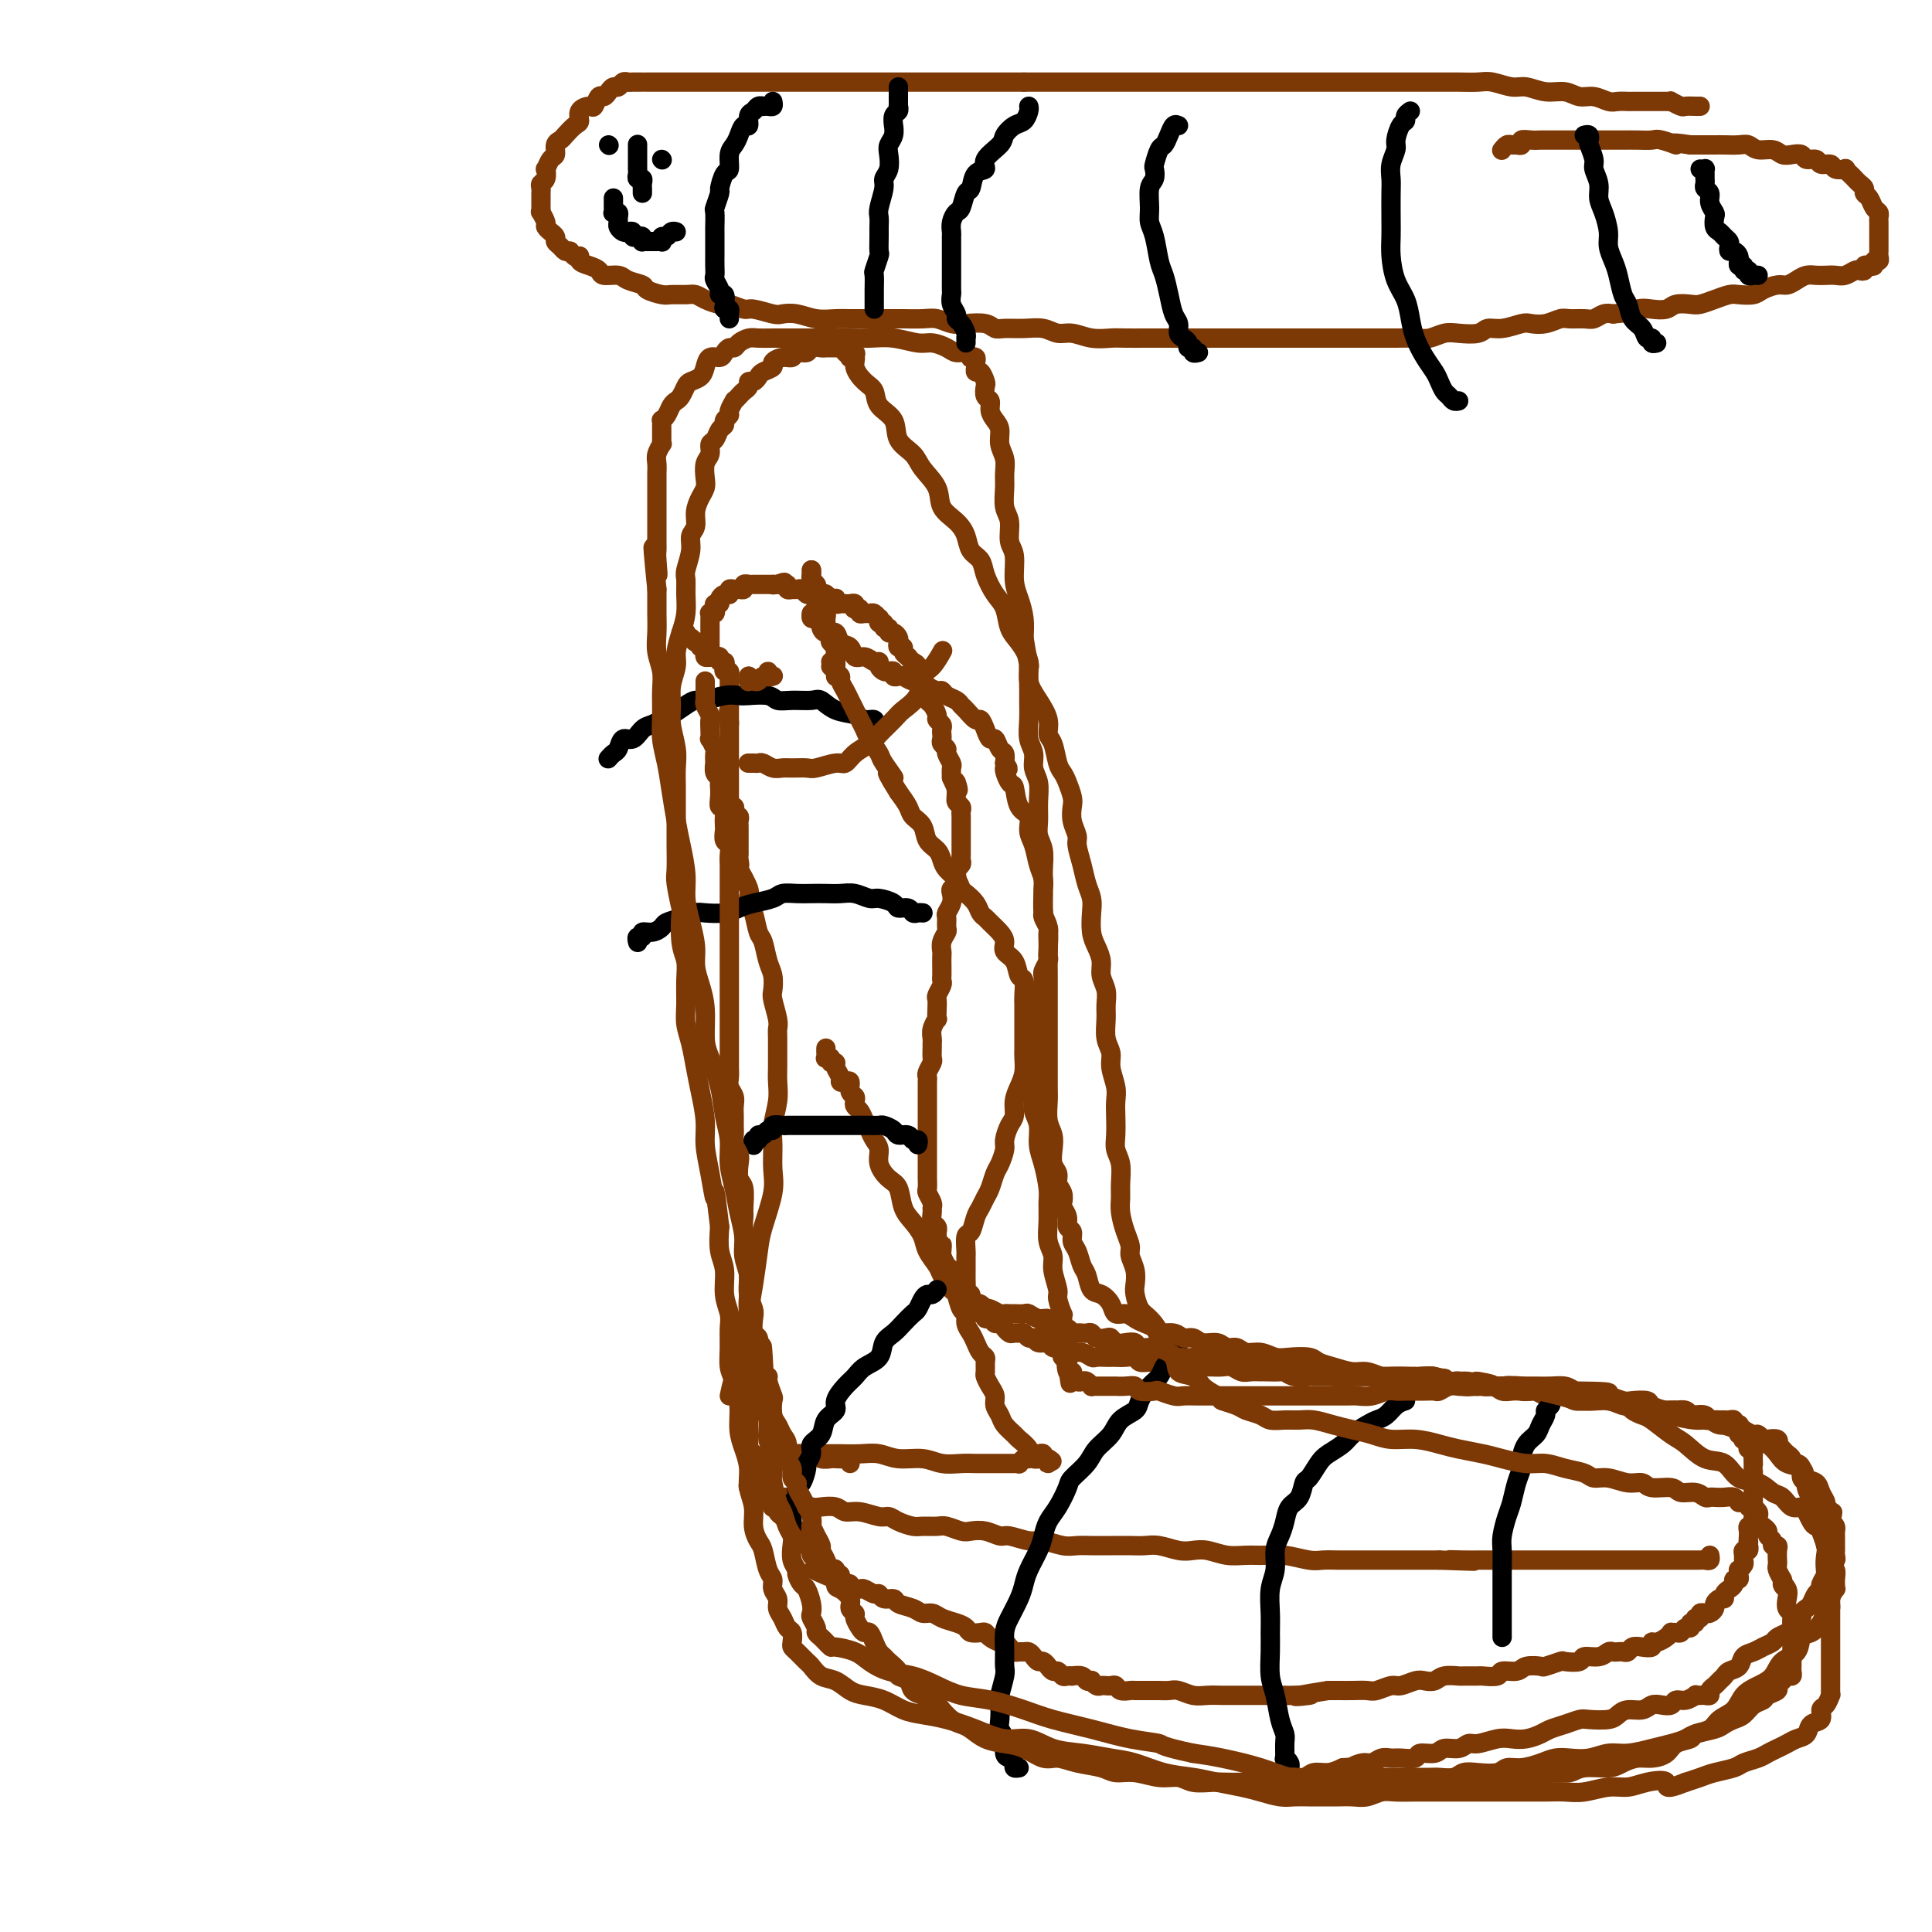 <svg viewBox='0 0 400 400' version='1.1' xmlns='http://www.w3.org/2000/svg' xmlns:xlink='http://www.w3.org/1999/xlink'><g fill='none' stroke='#7C3805' stroke-width='4' stroke-linecap='round' stroke-linejoin='round'><path d='M151,289c0.220,-1.044 0.441,-2.089 1,-4c0.559,-1.911 1.458,-4.689 2,-7c0.542,-2.311 0.727,-4.155 1,-6c0.273,-1.845 0.633,-3.693 1,-6c0.367,-2.307 0.740,-5.075 1,-7c0.260,-1.925 0.409,-3.006 1,-5c0.591,-1.994 1.626,-4.900 2,-7c0.374,-2.100 0.086,-3.394 0,-5c-0.086,-1.606 0.030,-3.523 0,-5c-0.030,-1.477 -0.204,-2.515 0,-4c0.204,-1.485 0.787,-3.416 1,-5c0.213,-1.584 0.057,-2.819 0,-4c-0.057,-1.181 -0.014,-2.306 0,-3c0.014,-0.694 0.000,-0.956 0,-2c-0.000,-1.044 0.014,-2.869 0,-4c-0.014,-1.131 -0.055,-1.566 0,-2c0.055,-0.434 0.208,-0.866 0,-2c-0.208,-1.134 -0.777,-2.969 -1,-4c-0.223,-1.031 -0.101,-1.257 0,-2c0.101,-0.743 0.182,-2.001 0,-3c-0.182,-0.999 -0.628,-1.738 -1,-3c-0.372,-1.262 -0.672,-3.046 -1,-4c-0.328,-0.954 -0.684,-1.080 -1,-2c-0.316,-0.920 -0.593,-2.636 -1,-4c-0.407,-1.364 -0.944,-2.376 -1,-3c-0.056,-0.624 0.370,-0.860 0,-2c-0.370,-1.140 -1.534,-3.183 -2,-4c-0.466,-0.817 -0.233,-0.409 0,0'/><path d='M153,180c-1.083,-3.582 -0.290,-1.538 0,-1c0.290,0.538 0.078,-0.429 0,-1c-0.078,-0.571 -0.021,-0.744 0,-1c0.021,-0.256 0.006,-0.593 0,-1c-0.006,-0.407 -0.001,-0.882 0,-1c0.001,-0.118 0.000,0.122 0,0c-0.000,-0.122 -0.000,-0.606 0,-1c0.000,-0.394 -0.000,-0.697 0,-1c0.000,-0.303 0.001,-0.607 0,-1c-0.001,-0.393 -0.004,-0.875 0,-1c0.004,-0.125 0.015,0.107 0,0c-0.015,-0.107 -0.056,-0.554 0,-1c0.056,-0.446 0.207,-0.890 0,-1c-0.207,-0.110 -0.774,0.115 -1,0c-0.226,-0.115 -0.113,-0.570 0,-1c0.113,-0.430 0.226,-0.836 0,-1c-0.226,-0.164 -0.793,-0.085 -1,0c-0.207,0.085 -0.056,0.178 0,0c0.056,-0.178 0.015,-0.626 0,-1c-0.015,-0.374 -0.004,-0.674 0,-1c0.004,-0.326 0.001,-0.679 0,-1c-0.001,-0.321 -0.000,-0.611 0,-1c0.000,-0.389 0.000,-0.877 0,-1c-0.000,-0.123 -0.000,0.121 0,0c0.000,-0.121 0.000,-0.606 0,-1c-0.000,-0.394 -0.000,-0.697 0,-1c0.000,-0.303 0.000,-0.606 0,-1c-0.000,-0.394 -0.000,-0.879 0,-1c0.000,-0.121 0.000,0.123 0,0c-0.000,-0.123 -0.000,-0.611 0,-1c0.000,-0.389 0.000,-0.678 0,-1c-0.000,-0.322 -0.000,-0.678 0,-1c0.000,-0.322 0.000,-0.611 0,-1c-0.000,-0.389 -0.000,-0.878 0,-1c0.000,-0.122 0.000,0.122 0,0c-0.000,-0.122 -0.000,-0.610 0,-1c0.000,-0.390 0.000,-0.683 0,-1c-0.000,-0.317 -0.000,-0.659 0,-1'/><path d='M151,150c-0.309,-4.880 -0.083,-2.081 0,-1c0.083,1.081 0.022,0.443 0,0c-0.022,-0.443 -0.006,-0.692 0,-1c0.006,-0.308 0.002,-0.674 0,-1c-0.002,-0.326 -0.000,-0.612 0,-1c0.000,-0.388 0.000,-0.877 0,-1c-0.000,-0.123 -0.000,0.122 0,0c0.000,-0.122 -0.000,-0.611 0,-1c0.000,-0.389 0.000,-0.679 0,-1c-0.000,-0.321 -0.000,-0.673 0,-1c0.000,-0.327 0.001,-0.627 0,-1c-0.001,-0.373 -0.004,-0.817 0,-1c0.004,-0.183 0.015,-0.104 0,0c-0.015,0.104 -0.055,0.234 0,0c0.055,-0.234 0.207,-0.832 0,-1c-0.207,-0.168 -0.772,0.095 -1,0c-0.228,-0.095 -0.118,-0.547 0,-1c0.118,-0.453 0.242,-0.906 0,-1c-0.242,-0.094 -0.852,0.171 -1,0c-0.148,-0.171 0.167,-0.777 0,-1c-0.167,-0.223 -0.815,-0.064 -1,0c-0.185,0.064 0.094,0.032 0,0c-0.094,-0.032 -0.560,-0.065 -1,0c-0.440,0.065 -0.854,0.229 -1,0c-0.146,-0.229 -0.024,-0.850 0,-1c0.024,-0.150 -0.049,0.171 0,0c0.049,-0.171 0.221,-0.835 0,-1c-0.221,-0.165 -0.833,0.167 -1,0c-0.167,-0.167 0.113,-0.833 0,-1c-0.113,-0.167 -0.619,0.166 -1,0c-0.381,-0.166 -0.637,-0.829 -1,-1c-0.363,-0.171 -0.833,0.150 -1,0c-0.167,-0.150 -0.031,-0.772 0,-1c0.031,-0.228 -0.043,-0.061 0,0c0.043,0.061 0.204,0.016 0,0c-0.204,-0.016 -0.773,-0.005 -1,0c-0.227,0.005 -0.114,0.002 0,0'/><path d='M160,121c0.000,0.000 0.100,0.100 0.1,0.1'/><path d='M148,136c-0.423,-0.024 -0.845,-0.048 -1,0c-0.155,0.048 -0.041,0.168 0,0c0.041,-0.168 0.011,-0.623 0,-1c-0.011,-0.377 -0.003,-0.675 0,-1c0.003,-0.325 0.001,-0.679 0,-1c-0.001,-0.321 -0.000,-0.611 0,-1c0.000,-0.389 -0.000,-0.878 0,-1c0.000,-0.122 0.000,0.121 0,0c-0.000,-0.121 -0.001,-0.607 0,-1c0.001,-0.393 0.004,-0.693 0,-1c-0.004,-0.307 -0.015,-0.621 0,-1c0.015,-0.379 0.055,-0.824 0,-1c-0.055,-0.176 -0.207,-0.085 0,0c0.207,0.085 0.773,0.164 1,0c0.227,-0.164 0.116,-0.569 0,-1c-0.116,-0.431 -0.238,-0.886 0,-1c0.238,-0.114 0.834,0.113 1,0c0.166,-0.113 -0.099,-0.565 0,-1c0.099,-0.435 0.562,-0.852 1,-1c0.438,-0.148 0.853,-0.025 1,0c0.147,0.025 0.028,-0.046 0,0c-0.028,0.046 0.035,0.209 0,0c-0.035,-0.209 -0.168,-0.792 0,-1c0.168,-0.208 0.637,-0.042 1,0c0.363,0.042 0.618,-0.041 1,0c0.382,0.041 0.890,0.207 1,0c0.110,-0.207 -0.178,-0.788 0,-1c0.178,-0.212 0.821,-0.057 1,0c0.179,0.057 -0.107,0.015 0,0c0.107,-0.015 0.607,-0.004 1,0c0.393,0.004 0.679,0.001 1,0c0.321,-0.001 0.677,-0.000 1,0c0.323,0.000 0.612,0.000 1,0c0.388,-0.000 0.874,-0.000 1,0c0.126,0.000 -0.107,0.000 0,0c0.107,-0.000 0.553,-0.000 1,0'/><path d='M161,121c2.327,-0.912 1.145,-0.192 1,0c-0.145,0.192 0.749,-0.144 1,0c0.251,0.144 -0.140,0.770 0,1c0.140,0.230 0.811,0.065 1,0c0.189,-0.065 -0.104,-0.032 0,0c0.104,0.032 0.605,0.061 1,0c0.395,-0.061 0.683,-0.212 1,0c0.317,0.212 0.662,0.788 1,1c0.338,0.212 0.668,0.061 1,0c0.332,-0.061 0.667,-0.030 1,0c0.333,0.030 0.664,0.060 1,0c0.336,-0.060 0.678,-0.208 1,0c0.322,0.208 0.625,0.774 1,1c0.375,0.226 0.821,0.113 1,0c0.179,-0.113 0.089,-0.226 0,0c-0.089,0.226 -0.178,0.792 0,1c0.178,0.208 0.622,0.060 1,0c0.378,-0.060 0.689,-0.030 1,0c0.311,0.030 0.623,0.060 1,0c0.377,-0.060 0.818,-0.208 1,0c0.182,0.208 0.104,0.774 0,1c-0.104,0.226 -0.235,0.113 0,0c0.235,-0.113 0.836,-0.228 1,0c0.164,0.228 -0.110,0.797 0,1c0.110,0.203 0.604,0.039 1,0c0.396,-0.039 0.693,0.046 1,0c0.307,-0.046 0.622,-0.224 1,0c0.378,0.224 0.818,0.849 1,1c0.182,0.151 0.105,-0.171 0,0c-0.105,0.171 -0.239,0.834 0,1c0.239,0.166 0.851,-0.167 1,0c0.149,0.167 -0.167,0.832 0,1c0.167,0.168 0.815,-0.163 1,0c0.185,0.163 -0.095,0.818 0,1c0.095,0.182 0.565,-0.110 1,0c0.435,0.110 0.833,0.621 1,1c0.167,0.379 0.101,0.628 0,1c-0.101,0.372 -0.238,0.869 0,1c0.238,0.131 0.851,-0.105 1,0c0.149,0.105 -0.166,0.552 0,1c0.166,0.448 0.814,0.899 1,1c0.186,0.101 -0.090,-0.147 0,0c0.090,0.147 0.546,0.687 1,1c0.454,0.313 0.905,0.397 1,1c0.095,0.603 -0.168,1.724 0,2c0.168,0.276 0.766,-0.292 1,0c0.234,0.292 0.105,1.444 0,2c-0.105,0.556 -0.187,0.516 0,1c0.187,0.484 0.642,1.492 1,2c0.358,0.508 0.618,0.517 1,1c0.382,0.483 0.887,1.439 1,2c0.113,0.561 -0.166,0.728 0,1c0.166,0.272 0.775,0.650 1,1c0.225,0.350 0.064,0.671 0,1c-0.064,0.329 -0.032,0.664 0,1c0.032,0.336 0.065,0.671 0,1c-0.065,0.329 -0.228,0.651 0,1c0.228,0.349 0.846,0.726 1,1c0.154,0.274 -0.154,0.445 0,1c0.154,0.555 0.772,1.496 1,2c0.228,0.504 0.065,0.573 0,1c-0.065,0.427 -0.033,1.214 0,2'/><path d='M197,161c2.079,4.775 1.275,1.713 1,1c-0.275,-0.713 -0.021,0.922 0,2c0.021,1.078 -0.190,1.598 0,2c0.190,0.402 0.783,0.686 1,1c0.217,0.314 0.058,0.658 0,1c-0.058,0.342 -0.016,0.683 0,1c0.016,0.317 0.004,0.610 0,1c-0.004,0.390 -0.001,0.878 0,1c0.001,0.122 0.000,-0.121 0,0c-0.000,0.121 -0.000,0.606 0,1c0.000,0.394 0.000,0.697 0,1c-0.000,0.303 0.000,0.606 0,1c-0.000,0.394 -0.000,0.879 0,1c0.000,0.121 0.001,-0.122 0,0c-0.001,0.122 -0.004,0.610 0,1c0.004,0.390 0.015,0.681 0,1c-0.015,0.319 -0.056,0.667 0,1c0.056,0.333 0.207,0.653 0,1c-0.207,0.347 -0.774,0.722 -1,1c-0.226,0.278 -0.112,0.458 0,1c0.112,0.542 0.222,1.445 0,2c-0.222,0.555 -0.777,0.764 -1,1c-0.223,0.236 -0.112,0.501 0,1c0.112,0.499 0.227,1.232 0,2c-0.227,0.768 -0.797,1.570 -1,2c-0.203,0.430 -0.040,0.486 0,1c0.040,0.514 -0.042,1.485 0,2c0.042,0.515 0.207,0.575 0,1c-0.207,0.425 -0.788,1.217 -1,2c-0.212,0.783 -0.057,1.558 0,2c0.057,0.442 0.016,0.551 0,1c-0.016,0.449 -0.008,1.237 0,2c0.008,0.763 0.016,1.499 0,2c-0.016,0.501 -0.057,0.767 0,1c0.057,0.233 0.211,0.435 0,1c-0.211,0.565 -0.788,1.495 -1,2c-0.212,0.505 -0.061,0.586 0,1c0.061,0.414 0.030,1.161 0,2c-0.030,0.839 -0.061,1.769 0,2c0.061,0.231 0.212,-0.237 0,0c-0.212,0.237 -0.789,1.181 -1,2c-0.211,0.819 -0.055,1.514 0,2c0.055,0.486 0.011,0.764 0,1c-0.011,0.236 0.011,0.431 0,1c-0.011,0.569 -0.056,1.514 0,2c0.056,0.486 0.211,0.514 0,1c-0.211,0.486 -0.789,1.429 -1,2c-0.211,0.571 -0.057,0.769 0,1c0.057,0.231 0.015,0.495 0,1c-0.015,0.505 -0.004,1.253 0,2c0.004,0.747 0.001,1.495 0,2c-0.001,0.505 -0.000,0.768 0,1c0.000,0.232 0.000,0.433 0,1c-0.000,0.567 -0.000,1.499 0,2c0.000,0.501 0.000,0.572 0,1c-0.000,0.428 -0.000,1.213 0,2c0.000,0.787 0.000,1.577 0,2c-0.000,0.423 -0.000,0.479 0,1c0.000,0.521 0.000,1.505 0,2c-0.000,0.495 -0.001,0.499 0,1c0.001,0.501 0.004,1.500 0,2c-0.004,0.500 -0.015,0.501 0,1c0.015,0.499 0.057,1.495 0,2c-0.057,0.505 -0.212,0.520 0,1c0.212,0.480 0.793,1.424 1,2c0.207,0.576 0.041,0.785 0,1c-0.041,0.215 0.041,0.435 0,1c-0.041,0.565 -0.207,1.475 0,2c0.207,0.525 0.788,0.667 1,1c0.212,0.333 0.057,0.859 0,1c-0.057,0.141 -0.016,-0.103 0,0c0.016,0.103 0.008,0.551 0,1'/><path d='M194,256c0.532,5.660 0.864,2.811 1,2c0.136,-0.811 0.078,0.417 0,1c-0.078,0.583 -0.176,0.522 0,1c0.176,0.478 0.625,1.495 1,2c0.375,0.505 0.675,0.499 1,1c0.325,0.501 0.675,1.510 1,2c0.325,0.490 0.626,0.460 1,1c0.374,0.540 0.821,1.650 1,2c0.179,0.350 0.089,-0.060 0,0c-0.089,0.060 -0.178,0.591 0,1c0.178,0.409 0.622,0.697 1,1c0.378,0.303 0.689,0.621 1,1c0.311,0.379 0.622,0.818 1,1c0.378,0.182 0.822,0.105 1,0c0.178,-0.105 0.089,-0.240 0,0c-0.089,0.240 -0.177,0.853 0,1c0.177,0.147 0.621,-0.172 1,0c0.379,0.172 0.693,0.834 1,1c0.307,0.166 0.607,-0.166 1,0c0.393,0.166 0.879,0.829 1,1c0.121,0.171 -0.122,-0.152 0,0c0.122,0.152 0.610,0.777 1,1c0.390,0.223 0.682,0.045 1,0c0.318,-0.045 0.661,0.045 1,0c0.339,-0.045 0.672,-0.223 1,0c0.328,0.223 0.650,0.848 1,1c0.350,0.152 0.727,-0.169 1,0c0.273,0.169 0.440,0.829 1,1c0.560,0.171 1.511,-0.146 2,0c0.489,0.146 0.515,0.756 1,1c0.485,0.244 1.429,0.122 2,0c0.571,-0.122 0.768,-0.243 1,0c0.232,0.243 0.500,0.850 1,1c0.500,0.150 1.233,-0.156 2,0c0.767,0.156 1.567,0.774 2,1c0.433,0.226 0.500,0.061 1,0c0.500,-0.061 1.433,-0.017 2,0c0.567,0.017 0.767,0.008 1,0c0.233,-0.008 0.499,-0.016 1,0c0.501,0.016 1.237,0.057 2,0c0.763,-0.057 1.551,-0.212 2,0c0.449,0.212 0.557,0.793 1,1c0.443,0.207 1.221,0.041 2,0c0.779,-0.041 1.560,0.041 2,0c0.440,-0.041 0.541,-0.207 1,0c0.459,0.207 1.278,0.788 2,1c0.722,0.212 1.348,0.057 2,0c0.652,-0.057 1.329,-0.016 2,0c0.671,0.016 1.335,0.008 2,0c0.665,-0.008 1.333,-0.016 2,0c0.667,0.016 1.335,0.057 2,0c0.665,-0.057 1.328,-0.211 2,0c0.672,0.211 1.354,0.789 2,1c0.646,0.211 1.258,0.056 2,0c0.742,-0.056 1.615,-0.011 2,0c0.385,0.011 0.282,-0.011 1,0c0.718,0.011 2.257,0.056 3,0c0.743,-0.056 0.689,-0.211 1,0c0.311,0.211 0.986,0.789 2,1c1.014,0.211 2.369,0.057 3,0c0.631,-0.057 0.540,-0.015 1,0c0.460,0.015 1.470,0.004 2,0c0.530,-0.004 0.579,-0.001 1,0c0.421,0.001 1.215,0.000 2,0c0.785,-0.000 1.561,-0.000 2,0c0.439,0.000 0.541,0.000 1,0c0.459,-0.000 1.274,-0.000 2,0c0.726,0.000 1.363,0.000 2,0c0.637,-0.000 1.273,-0.000 2,0c0.727,0.000 1.545,0.000 2,0c0.455,-0.000 0.545,-0.000 1,0c0.455,0.000 1.273,0.000 2,0c0.727,-0.000 1.364,-0.000 2,0'/><path d='M293,285c11.717,0.868 3.510,0.037 1,0c-2.510,-0.037 0.676,0.721 2,1c1.324,0.279 0.788,0.078 1,0c0.212,-0.078 1.174,-0.035 2,0c0.826,0.035 1.515,0.062 2,0c0.485,-0.062 0.767,-0.214 1,0c0.233,0.214 0.419,0.793 1,1c0.581,0.207 1.559,0.041 2,0c0.441,-0.041 0.344,0.041 1,0c0.656,-0.041 2.063,-0.207 3,0c0.937,0.207 1.402,0.787 2,1c0.598,0.213 1.329,0.061 2,0c0.671,-0.061 1.282,-0.030 2,0c0.718,0.030 1.543,0.060 2,0c0.457,-0.060 0.545,-0.208 1,0c0.455,0.208 1.277,0.774 2,1c0.723,0.226 1.348,0.113 2,0c0.652,-0.113 1.332,-0.228 2,0c0.668,0.228 1.324,0.797 2,1c0.676,0.203 1.373,0.041 2,0c0.627,-0.041 1.184,0.041 2,0c0.816,-0.041 1.890,-0.203 3,0c1.110,0.203 2.255,0.772 3,1c0.745,0.228 1.089,0.113 2,0c0.911,-0.113 2.390,-0.226 3,0c0.610,0.226 0.352,0.792 1,1c0.648,0.208 2.201,0.060 3,0c0.799,-0.060 0.843,-0.030 1,0c0.157,0.030 0.427,0.060 1,0c0.573,-0.060 1.449,-0.208 2,0c0.551,0.208 0.778,0.774 1,1c0.222,0.226 0.441,0.113 1,0c0.559,-0.113 1.459,-0.227 2,0c0.541,0.227 0.722,0.793 1,1c0.278,0.207 0.653,0.054 1,0c0.347,-0.054 0.666,-0.011 1,0c0.334,0.011 0.682,-0.011 1,0c0.318,0.011 0.607,0.055 1,0c0.393,-0.055 0.890,-0.208 1,0c0.110,0.208 -0.168,0.778 0,1c0.168,0.222 0.781,0.097 1,0c0.219,-0.097 0.045,-0.166 0,0c-0.045,0.166 0.040,0.566 0,1c-0.040,0.434 -0.203,0.900 0,1c0.203,0.100 0.773,-0.167 1,0c0.227,0.167 0.112,0.767 0,1c-0.112,0.233 -0.223,0.101 0,0c0.223,-0.101 0.778,-0.169 1,0c0.222,0.169 0.112,0.575 0,1c-0.112,0.425 -0.226,0.870 0,1c0.226,0.130 0.793,-0.054 1,0c0.207,0.054 0.056,0.347 0,1c-0.056,0.653 -0.015,1.667 0,2c0.015,0.333 0.004,-0.014 0,0c-0.004,0.014 -0.001,0.389 0,1c0.001,0.611 0.000,1.459 0,2c-0.000,0.541 -0.000,0.775 0,1c0.000,0.225 -0.000,0.442 0,1c0.000,0.558 0.000,1.459 0,2c-0.000,0.541 -0.000,0.722 0,1c0.000,0.278 0.001,0.653 0,1c-0.001,0.347 -0.004,0.667 0,1c0.004,0.333 0.015,0.681 0,1c-0.015,0.319 -0.057,0.610 0,1c0.057,0.390 0.211,0.878 0,1c-0.211,0.122 -0.788,-0.121 -1,0c-0.212,0.121 -0.061,0.606 0,1c0.061,0.394 0.030,0.697 0,1'/><path d='M362,318c-0.156,2.482 -0.046,1.186 0,1c0.046,-0.186 0.026,0.738 0,1c-0.026,0.262 -0.060,-0.137 0,0c0.060,0.137 0.213,0.810 0,1c-0.213,0.190 -0.793,-0.103 -1,0c-0.207,0.103 -0.041,0.601 0,1c0.041,0.399 -0.042,0.698 0,1c0.042,0.302 0.208,0.607 0,1c-0.208,0.393 -0.792,0.875 -1,1c-0.208,0.125 -0.041,-0.107 0,0c0.041,0.107 -0.044,0.554 0,1c0.044,0.446 0.218,0.893 0,1c-0.218,0.107 -0.828,-0.125 -1,0c-0.172,0.125 0.095,0.607 0,1c-0.095,0.393 -0.551,0.697 -1,1c-0.449,0.303 -0.890,0.606 -1,1c-0.110,0.394 0.111,0.880 0,1c-0.111,0.120 -0.556,-0.126 -1,0c-0.444,0.126 -0.888,0.622 -1,1c-0.112,0.378 0.110,0.636 0,1c-0.110,0.364 -0.550,0.834 -1,1c-0.450,0.166 -0.909,0.029 -1,0c-0.091,-0.029 0.187,0.049 0,0c-0.187,-0.049 -0.839,-0.224 -1,0c-0.161,0.224 0.168,0.849 0,1c-0.168,0.151 -0.833,-0.171 -1,0c-0.167,0.171 0.162,0.834 0,1c-0.162,0.166 -0.817,-0.166 -1,0c-0.183,0.166 0.105,0.829 0,1c-0.105,0.171 -0.602,-0.151 -1,0c-0.398,0.151 -0.697,0.775 -1,1c-0.303,0.225 -0.609,0.050 -1,0c-0.391,-0.050 -0.865,0.024 -1,0c-0.135,-0.024 0.071,-0.146 0,0c-0.071,0.146 -0.417,0.561 -1,1c-0.583,0.439 -1.403,0.901 -2,1c-0.597,0.099 -0.972,-0.166 -1,0c-0.028,0.166 0.291,0.762 0,1c-0.291,0.238 -1.191,0.116 -2,0c-0.809,-0.116 -1.526,-0.227 -2,0c-0.474,0.227 -0.704,0.792 -1,1c-0.296,0.208 -0.658,0.060 -1,0c-0.342,-0.060 -0.663,-0.031 -1,0c-0.337,0.031 -0.690,0.065 -1,0c-0.310,-0.065 -0.578,-0.227 -1,0c-0.422,0.227 -1.000,0.845 -2,1c-1.000,0.155 -2.423,-0.151 -3,0c-0.577,0.151 -0.310,0.759 -1,1c-0.690,0.241 -2.339,0.116 -3,0c-0.661,-0.116 -0.336,-0.223 -1,0c-0.664,0.223 -2.319,0.777 -3,1c-0.681,0.223 -0.390,0.116 -1,0c-0.610,-0.116 -2.122,-0.241 -3,0c-0.878,0.241 -1.122,0.849 -2,1c-0.878,0.151 -2.390,-0.156 -3,0c-0.610,0.156 -0.319,0.774 -1,1c-0.681,0.226 -2.336,0.060 -3,0c-0.664,-0.060 -0.338,-0.012 -1,0c-0.662,0.012 -2.313,-0.011 -3,0c-0.687,0.011 -0.409,0.054 -1,0c-0.591,-0.054 -2.049,-0.207 -3,0c-0.951,0.207 -1.394,0.772 -2,1c-0.606,0.228 -1.374,0.117 -2,0c-0.626,-0.117 -1.112,-0.242 -2,0c-0.888,0.242 -2.180,0.849 -3,1c-0.820,0.151 -1.168,-0.156 -2,0c-0.832,0.156 -2.148,0.774 -3,1c-0.852,0.226 -1.239,0.061 -2,0c-0.761,-0.061 -1.897,-0.016 -3,0c-1.103,0.016 -2.172,0.005 -3,0c-0.828,-0.005 -1.414,-0.002 -2,0'/><path d='M275,350c-11.261,1.774 -5.415,1.207 -4,1c1.415,-0.207 -1.602,-0.056 -3,0c-1.398,0.056 -1.179,0.015 -2,0c-0.821,-0.015 -2.684,-0.004 -4,0c-1.316,0.004 -2.084,0.002 -3,0c-0.916,-0.002 -1.978,-0.004 -3,0c-1.022,0.004 -2.003,0.015 -3,0c-0.997,-0.015 -2.010,-0.057 -3,0c-0.990,0.057 -1.956,0.211 -3,0c-1.044,-0.211 -2.167,-0.789 -3,-1c-0.833,-0.211 -1.375,-0.057 -2,0c-0.625,0.057 -1.332,0.015 -2,0c-0.668,-0.015 -1.296,-0.003 -2,0c-0.704,0.003 -1.484,-0.003 -2,0c-0.516,0.003 -0.768,0.015 -1,0c-0.232,-0.015 -0.443,-0.056 -1,0c-0.557,0.056 -1.459,0.211 -2,0c-0.541,-0.211 -0.722,-0.788 -1,-1c-0.278,-0.212 -0.653,-0.061 -1,0c-0.347,0.061 -0.667,0.030 -1,0c-0.333,-0.030 -0.681,-0.060 -1,0c-0.319,0.060 -0.609,0.208 -1,0c-0.391,-0.208 -0.883,-0.774 -1,-1c-0.117,-0.226 0.141,-0.113 0,0c-0.141,0.113 -0.682,0.226 -1,0c-0.318,-0.226 -0.414,-0.792 -1,-1c-0.586,-0.208 -1.663,-0.060 -2,0c-0.337,0.060 0.065,0.031 0,0c-0.065,-0.031 -0.596,-0.065 -1,0c-0.404,0.065 -0.682,0.229 -1,0c-0.318,-0.229 -0.677,-0.850 -1,-1c-0.323,-0.150 -0.611,0.171 -1,0c-0.389,-0.171 -0.878,-0.833 -1,-1c-0.122,-0.167 0.122,0.162 0,0c-0.122,-0.162 -0.610,-0.814 -1,-1c-0.390,-0.186 -0.682,0.094 -1,0c-0.318,-0.094 -0.663,-0.560 -1,-1c-0.337,-0.440 -0.668,-0.853 -1,-1c-0.332,-0.147 -0.667,-0.029 -1,0c-0.333,0.029 -0.666,-0.030 -1,0c-0.334,0.030 -0.671,0.149 -1,0c-0.329,-0.149 -0.652,-0.565 -1,-1c-0.348,-0.435 -0.722,-0.887 -1,-1c-0.278,-0.113 -0.460,0.114 -1,0c-0.540,-0.114 -1.440,-0.569 -2,-1c-0.560,-0.431 -0.782,-0.836 -1,-1c-0.218,-0.164 -0.432,-0.085 -1,0c-0.568,0.085 -1.489,0.176 -2,0c-0.511,-0.176 -0.613,-0.621 -1,-1c-0.387,-0.379 -1.061,-0.693 -2,-1c-0.939,-0.307 -2.143,-0.607 -3,-1c-0.857,-0.393 -1.366,-0.880 -2,-1c-0.634,-0.120 -1.392,0.127 -2,0c-0.608,-0.127 -1.066,-0.626 -2,-1c-0.934,-0.374 -2.343,-0.621 -3,-1c-0.657,-0.379 -0.561,-0.890 -1,-1c-0.439,-0.110 -1.413,0.181 -2,0c-0.587,-0.181 -0.788,-0.833 -1,-1c-0.212,-0.167 -0.434,0.151 -1,0c-0.566,-0.151 -1.476,-0.772 -2,-1c-0.524,-0.228 -0.661,-0.065 -1,0c-0.339,0.065 -0.878,0.031 -1,0c-0.122,-0.031 0.174,-0.060 0,0c-0.174,0.060 -0.816,0.208 -1,0c-0.184,-0.208 0.091,-0.774 0,-1c-0.091,-0.226 -0.546,-0.113 -1,0c-0.454,0.113 -0.905,0.226 -1,0c-0.095,-0.226 0.167,-0.792 0,-1c-0.167,-0.208 -0.762,-0.060 -1,0c-0.238,0.060 -0.119,0.030 0,0'/><path d='M173,327c-9.084,-3.725 -2.293,-1.538 0,-1c2.293,0.538 0.089,-0.573 -1,-1c-1.089,-0.427 -1.061,-0.170 -1,0c0.061,0.170 0.156,0.253 0,0c-0.156,-0.253 -0.563,-0.841 -1,-1c-0.437,-0.159 -0.905,0.112 -1,0c-0.095,-0.112 0.182,-0.607 0,-1c-0.182,-0.393 -0.823,-0.683 -1,-1c-0.177,-0.317 0.111,-0.662 0,-1c-0.111,-0.338 -0.621,-0.668 -1,-1c-0.379,-0.332 -0.626,-0.666 -1,-1c-0.374,-0.334 -0.873,-0.667 -1,-1c-0.127,-0.333 0.120,-0.666 0,-1c-0.120,-0.334 -0.605,-0.667 -1,-1c-0.395,-0.333 -0.698,-0.664 -1,-1c-0.302,-0.336 -0.603,-0.678 -1,-1c-0.397,-0.322 -0.891,-0.625 -1,-1c-0.109,-0.375 0.168,-0.822 0,-1c-0.168,-0.178 -0.781,-0.085 -1,0c-0.219,0.085 -0.045,0.163 0,0c0.045,-0.163 -0.041,-0.568 0,-1c0.041,-0.432 0.208,-0.890 0,-1c-0.208,-0.110 -0.792,0.128 -1,0c-0.208,-0.128 -0.042,-0.622 0,-1c0.042,-0.378 -0.042,-0.640 0,-1c0.042,-0.360 0.208,-0.818 0,-1c-0.208,-0.182 -0.792,-0.086 -1,0c-0.208,0.086 -0.042,0.164 0,0c0.042,-0.164 -0.042,-0.569 0,-1c0.042,-0.431 0.208,-0.886 0,-1c-0.208,-0.114 -0.792,0.114 -1,0c-0.208,-0.114 -0.042,-0.569 0,-1c0.042,-0.431 -0.040,-0.836 0,-1c0.040,-0.164 0.203,-0.085 0,0c-0.203,0.085 -0.772,0.178 -1,0c-0.228,-0.178 -0.114,-0.626 0,-1c0.114,-0.374 0.227,-0.673 0,-1c-0.227,-0.327 -0.793,-0.680 -1,-1c-0.207,-0.320 -0.056,-0.607 0,-1c0.056,-0.393 0.015,-0.893 0,-1c-0.015,-0.107 -0.004,0.179 0,0c0.004,-0.179 0.001,-0.822 0,-1c-0.001,-0.178 -0.000,0.111 0,0c0.000,-0.111 0.000,-0.621 0,-1c-0.000,-0.379 -0.000,-0.626 0,-1c0.000,-0.374 0.000,-0.873 0,-1c-0.000,-0.127 -0.000,0.120 0,0c0.000,-0.120 0.000,-0.606 0,-1c-0.000,-0.394 -0.000,-0.697 0,-1c0.000,-0.303 0.000,-0.605 0,-1c-0.000,-0.395 -0.000,-0.883 0,-1c0.000,-0.117 0.000,0.136 0,0c-0.000,-0.136 -0.000,-0.663 0,-1c0.000,-0.337 0.000,-0.486 0,-1c-0.000,-0.514 -0.000,-1.395 0,-2c0.000,-0.605 0.000,-0.936 0,-1c-0.000,-0.064 -0.000,0.137 0,0c0.000,-0.137 0.000,-0.614 0,-1c-0.000,-0.386 -0.000,-0.681 0,-1c0.000,-0.319 0.000,-0.663 0,-1c-0.000,-0.337 -0.000,-0.668 0,-1c0.000,-0.332 0.000,-0.666 0,-1c0.000,-0.334 0.000,-0.667 0,-1'/><path d='M155,279c-0.309,-4.411 -0.083,-2.439 0,-2c0.083,0.439 0.022,-0.656 0,-1c-0.022,-0.344 -0.006,0.061 0,0c0.006,-0.061 0.002,-0.590 0,-1c-0.002,-0.410 -0.000,-0.701 0,-1c0.000,-0.299 0.000,-0.605 0,-1c-0.000,-0.395 -0.000,-0.879 0,-1c0.000,-0.121 0.000,0.121 0,0c-0.000,-0.121 -0.000,-0.606 0,-1c0.000,-0.394 0.000,-0.697 0,-1c-0.000,-0.303 -0.000,-0.606 0,-1c0.000,-0.394 0.000,-0.879 0,-1c-0.000,-0.121 -0.000,0.123 0,0c0.000,-0.123 0.000,-0.611 0,-1c-0.000,-0.389 -0.000,-0.678 0,-1c0.000,-0.322 0.000,-0.678 0,-1c-0.000,-0.322 -0.000,-0.611 0,-1c0.000,-0.389 0.000,-0.877 0,-1c-0.000,-0.123 -0.000,0.121 0,0c0.000,-0.121 0.000,-0.607 0,-1c-0.000,-0.393 -0.000,-0.694 0,-1c0.000,-0.306 0.000,-0.618 0,-1c-0.000,-0.382 -0.000,-0.834 0,-1c0.000,-0.166 0.000,-0.048 0,0c0.000,0.048 0.000,0.024 0,0'/><path d='M171,217c-0.009,0.312 -0.018,0.623 0,1c0.018,0.377 0.061,0.818 0,1c-0.061,0.182 -0.228,0.103 0,0c0.228,-0.103 0.850,-0.231 1,0c0.150,0.231 -0.171,0.822 0,1c0.171,0.178 0.833,-0.057 1,0c0.167,0.057 -0.161,0.406 0,1c0.161,0.594 0.813,1.434 1,2c0.187,0.566 -0.090,0.859 0,1c0.090,0.141 0.546,0.132 1,0c0.454,-0.132 0.905,-0.386 1,0c0.095,0.386 -0.168,1.412 0,2c0.168,0.588 0.766,0.738 1,1c0.234,0.262 0.104,0.636 0,1c-0.104,0.364 -0.183,0.716 0,1c0.183,0.284 0.628,0.498 1,1c0.372,0.502 0.673,1.292 1,2c0.327,0.708 0.682,1.335 1,2c0.318,0.665 0.600,1.370 1,2c0.400,0.630 0.918,1.187 1,2c0.082,0.813 -0.274,1.883 0,3c0.274,1.117 1.177,2.280 2,3c0.823,0.720 1.567,0.996 2,2c0.433,1.004 0.554,2.734 1,4c0.446,1.266 1.218,2.067 2,3c0.782,0.933 1.575,1.998 2,3c0.425,1.002 0.481,1.940 1,3c0.519,1.060 1.501,2.242 2,3c0.499,0.758 0.516,1.091 1,2c0.484,0.909 1.435,2.393 2,3c0.565,0.607 0.743,0.337 1,1c0.257,0.663 0.594,2.260 1,3c0.406,0.740 0.882,0.622 1,1c0.118,0.378 -0.122,1.253 0,2c0.122,0.747 0.607,1.365 1,2c0.393,0.635 0.694,1.287 1,2c0.306,0.713 0.617,1.485 1,2c0.383,0.515 0.837,0.771 1,1c0.163,0.229 0.034,0.432 0,1c-0.034,0.568 0.029,1.503 0,2c-0.029,0.497 -0.148,0.556 0,1c0.148,0.444 0.563,1.273 1,2c0.437,0.727 0.895,1.350 1,2c0.105,0.650 -0.142,1.325 0,2c0.142,0.675 0.672,1.349 1,2c0.328,0.651 0.454,1.278 1,2c0.546,0.722 1.512,1.537 2,2c0.488,0.463 0.499,0.572 1,1c0.501,0.428 1.493,1.173 2,2c0.507,0.827 0.528,1.735 1,2c0.472,0.265 1.395,-0.115 2,0c0.605,0.115 0.894,0.723 1,1c0.106,0.277 0.030,0.222 0,0c-0.030,-0.222 -0.015,-0.611 0,-1'/><path d='M217,302c1.456,1.067 0.598,0.233 0,0c-0.598,-0.233 -0.934,0.134 -1,0c-0.066,-0.134 0.140,-0.769 0,-1c-0.140,-0.231 -0.625,-0.058 -1,0c-0.375,0.058 -0.639,0.000 -1,0c-0.361,-0.000 -0.819,0.056 -1,0c-0.181,-0.056 -0.086,-0.225 0,0c0.086,0.225 0.164,0.845 0,1c-0.164,0.155 -0.568,-0.155 -1,0c-0.432,0.155 -0.890,0.773 -1,1c-0.110,0.227 0.130,0.061 0,0c-0.130,-0.061 -0.629,-0.016 -1,0c-0.371,0.016 -0.613,0.004 -1,0c-0.387,-0.004 -0.918,-0.001 -1,0c-0.082,0.001 0.285,0.000 0,0c-0.285,-0.000 -1.223,0.001 -2,0c-0.777,-0.001 -1.392,-0.004 -2,0c-0.608,0.004 -1.208,0.016 -2,0c-0.792,-0.016 -1.776,-0.061 -3,0c-1.224,0.061 -2.690,0.226 -4,0c-1.310,-0.226 -2.466,-0.845 -4,-1c-1.534,-0.155 -3.445,0.155 -5,0c-1.555,-0.155 -2.753,-0.774 -4,-1c-1.247,-0.226 -2.543,-0.061 -4,0c-1.457,0.061 -3.074,0.016 -4,0c-0.926,-0.016 -1.160,-0.004 -2,0c-0.840,0.004 -2.287,0.001 -3,0c-0.713,-0.001 -0.692,-0.000 -1,0c-0.308,0.000 -0.945,0.000 -1,0c-0.055,-0.000 0.473,-0.000 1,0'/><path d='M168,301c-7.633,-0.138 -2.215,0.015 0,0c2.215,-0.015 1.227,-0.200 1,0c-0.227,0.200 0.307,0.785 1,1c0.693,0.215 1.545,0.061 2,0c0.455,-0.061 0.514,-0.030 1,0c0.486,0.030 1.398,0.060 2,0c0.602,-0.060 0.893,-0.208 1,0c0.107,0.208 0.031,0.774 0,1c-0.031,0.226 -0.015,0.113 0,0'/><path d='M155,307c-0.097,0.452 -0.195,0.905 0,1c0.195,0.095 0.681,-0.167 1,0c0.319,0.167 0.470,0.762 1,1c0.530,0.238 1.439,0.119 2,0c0.561,-0.119 0.773,-0.238 1,0c0.227,0.238 0.468,0.835 1,1c0.532,0.165 1.354,-0.100 2,0c0.646,0.100 1.117,0.567 2,1c0.883,0.433 2.178,0.833 3,1c0.822,0.167 1.172,0.101 2,0c0.828,-0.101 2.133,-0.238 3,0c0.867,0.238 1.295,0.851 2,1c0.705,0.149 1.687,-0.167 3,0c1.313,0.167 2.955,0.815 4,1c1.045,0.185 1.491,-0.094 2,0c0.509,0.094 1.080,0.560 2,1c0.920,0.440 2.190,0.854 3,1c0.810,0.146 1.161,0.025 2,0c0.839,-0.025 2.167,0.045 3,0c0.833,-0.045 1.172,-0.204 2,0c0.828,0.204 2.145,0.772 3,1c0.855,0.228 1.247,0.118 2,0c0.753,-0.118 1.866,-0.243 3,0c1.134,0.243 2.288,0.853 3,1c0.712,0.147 0.981,-0.171 2,0c1.019,0.171 2.789,0.830 4,1c1.211,0.170 1.863,-0.151 3,0c1.137,0.151 2.758,0.772 4,1c1.242,0.228 2.103,0.061 3,0c0.897,-0.061 1.828,-0.017 3,0c1.172,0.017 2.586,0.008 4,0c1.414,-0.008 2.829,-0.016 4,0c1.171,0.016 2.098,0.056 3,0c0.902,-0.056 1.781,-0.207 3,0c1.219,0.207 2.780,0.773 4,1c1.220,0.227 2.101,0.114 3,0c0.899,-0.114 1.817,-0.228 3,0c1.183,0.228 2.631,0.797 4,1c1.369,0.203 2.659,0.040 4,0c1.341,-0.040 2.733,0.042 4,0c1.267,-0.042 2.410,-0.207 4,0c1.590,0.207 3.627,0.788 5,1c1.373,0.212 2.082,0.057 3,0c0.918,-0.057 2.043,-0.015 3,0c0.957,0.015 1.744,0.004 3,0c1.256,-0.004 2.979,-0.001 4,0c1.021,0.001 1.340,0.000 2,0c0.660,-0.000 1.661,-0.000 3,0c1.339,0.000 3.014,0.000 4,0c0.986,-0.000 1.282,-0.000 2,0c0.718,0.000 1.859,0.000 3,0'/><path d='M298,323c12.672,0.464 5.353,0.124 3,0c-2.353,-0.124 0.259,-0.033 2,0c1.741,0.033 2.612,0.009 3,0c0.388,-0.009 0.293,-0.002 1,0c0.707,0.002 2.217,0.001 3,0c0.783,-0.001 0.840,-0.000 1,0c0.160,0.000 0.423,0.000 1,0c0.577,-0.000 1.468,-0.000 2,0c0.532,0.000 0.706,0.000 1,0c0.294,-0.000 0.709,-0.000 1,0c0.291,0.000 0.458,0.000 1,0c0.542,-0.000 1.458,-0.000 2,0c0.542,0.000 0.709,0.000 1,0c0.291,-0.000 0.707,-0.000 1,0c0.293,0.000 0.464,0.000 1,0c0.536,-0.000 1.438,-0.000 2,0c0.562,0.000 0.784,0.000 1,0c0.216,-0.000 0.425,-0.000 1,0c0.575,0.000 1.516,0.000 2,0c0.484,-0.000 0.511,0.000 1,0c0.489,-0.000 1.439,-0.000 2,0c0.561,0.000 0.733,0.000 1,0c0.267,-0.000 0.630,-0.000 1,0c0.370,0.000 0.746,0.000 1,0c0.254,-0.000 0.387,-0.000 1,0c0.613,0.000 1.708,0.000 2,0c0.292,-0.000 -0.217,-0.000 0,0c0.217,0.000 1.161,0.000 2,0c0.839,-0.000 1.572,-0.000 2,0c0.428,0.000 0.551,0.000 1,0c0.449,-0.000 1.223,-0.000 2,0c0.777,0.000 1.556,0.000 2,0c0.444,-0.000 0.552,-0.000 1,0c0.448,0.000 1.234,0.001 2,0c0.766,-0.001 1.512,-0.004 2,0c0.488,0.004 0.719,0.015 1,0c0.281,-0.015 0.611,-0.056 1,0c0.389,0.056 0.835,0.207 1,0c0.165,-0.207 0.047,-0.774 0,-1c-0.047,-0.226 -0.024,-0.113 0,0'/></g>
<g fill='none' stroke='#000000' stroke-width='4' stroke-linecap='round' stroke-linejoin='round'><path d='M321,290c0.120,0.327 0.240,0.654 0,1c-0.240,0.346 -0.841,0.710 -1,1c-0.159,0.290 0.125,0.504 0,1c-0.125,0.496 -0.660,1.273 -1,2c-0.340,0.727 -0.486,1.404 -1,2c-0.514,0.596 -1.395,1.111 -2,2c-0.605,0.889 -0.936,2.151 -1,3c-0.064,0.849 0.137,1.284 0,2c-0.137,0.716 -0.611,1.713 -1,3c-0.389,1.287 -0.693,2.865 -1,4c-0.307,1.135 -0.618,1.827 -1,3c-0.382,1.173 -0.834,2.827 -1,4c-0.166,1.173 -0.044,1.866 0,3c0.044,1.134 0.012,2.708 0,4c-0.012,1.292 -0.003,2.300 0,3c0.003,0.700 0.001,1.090 0,2c-0.001,0.910 -0.000,2.339 0,3c0.000,0.661 0.000,0.554 0,1c-0.000,0.446 -0.000,1.444 0,2c0.000,0.556 0.000,0.671 0,1c-0.000,0.329 -0.000,0.872 0,1c0.000,0.128 0.000,-0.158 0,0c-0.000,0.158 -0.000,0.759 0,1c0.000,0.241 0.000,0.120 0,0'/><path d='M291,290c-0.669,0.222 -1.338,0.444 -2,1c-0.662,0.556 -1.317,1.447 -2,2c-0.683,0.553 -1.394,0.767 -2,1c-0.606,0.233 -1.107,0.484 -2,1c-0.893,0.516 -2.179,1.298 -3,2c-0.821,0.702 -1.176,1.324 -2,2c-0.824,0.676 -2.118,1.407 -3,2c-0.882,0.593 -1.353,1.050 -2,2c-0.647,0.950 -1.469,2.393 -2,3c-0.531,0.607 -0.772,0.378 -1,1c-0.228,0.622 -0.443,2.094 -1,3c-0.557,0.906 -1.455,1.246 -2,2c-0.545,0.754 -0.738,1.922 -1,3c-0.262,1.078 -0.592,2.066 -1,3c-0.408,0.934 -0.894,1.814 -1,3c-0.106,1.186 0.168,2.679 0,4c-0.168,1.321 -0.778,2.471 -1,4c-0.222,1.529 -0.056,3.436 0,5c0.056,1.564 0.004,2.785 0,4c-0.004,1.215 0.041,2.423 0,4c-0.041,1.577 -0.169,3.523 0,5c0.169,1.477 0.634,2.484 1,4c0.366,1.516 0.633,3.540 1,5c0.367,1.460 0.834,2.355 1,3c0.166,0.645 0.030,1.038 0,2c-0.030,0.962 0.044,2.493 0,3c-0.044,0.507 -0.208,-0.008 0,0c0.208,0.008 0.787,0.541 1,1c0.213,0.459 0.061,0.846 0,1c-0.061,0.154 -0.030,0.077 0,0'/><path d='M244,280c-0.024,-0.120 -0.048,-0.240 0,0c0.048,0.240 0.168,0.841 0,1c-0.168,0.159 -0.625,-0.124 -1,0c-0.375,0.124 -0.668,0.656 -1,1c-0.332,0.344 -0.703,0.501 -1,1c-0.297,0.499 -0.520,1.340 -1,2c-0.480,0.660 -1.215,1.138 -2,2c-0.785,0.862 -1.618,2.107 -2,3c-0.382,0.893 -0.314,1.435 -1,2c-0.686,0.565 -2.128,1.153 -3,2c-0.872,0.847 -1.174,1.954 -2,3c-0.826,1.046 -2.174,2.030 -3,3c-0.826,0.970 -1.128,1.925 -2,3c-0.872,1.075 -2.314,2.269 -3,3c-0.686,0.731 -0.617,0.999 -1,2c-0.383,1.001 -1.220,2.736 -2,4c-0.780,1.264 -1.505,2.057 -2,3c-0.495,0.943 -0.762,2.036 -1,3c-0.238,0.964 -0.449,1.798 -1,3c-0.551,1.202 -1.444,2.771 -2,4c-0.556,1.229 -0.776,2.117 -1,3c-0.224,0.883 -0.453,1.760 -1,3c-0.547,1.240 -1.414,2.844 -2,4c-0.586,1.156 -0.893,1.865 -1,3c-0.107,1.135 -0.015,2.698 0,4c0.015,1.302 -0.048,2.344 0,3c0.048,0.656 0.208,0.924 0,2c-0.208,1.076 -0.784,2.958 -1,4c-0.216,1.042 -0.073,1.242 0,2c0.073,0.758 0.075,2.073 0,3c-0.075,0.927 -0.226,1.467 0,2c0.226,0.533 0.830,1.061 1,2c0.170,0.939 -0.094,2.290 0,3c0.094,0.710 0.547,0.779 1,1c0.453,0.221 0.905,0.595 1,1c0.095,0.405 -0.167,0.840 0,1c0.167,0.160 0.762,0.046 1,0c0.238,-0.046 0.119,-0.023 0,0'/><path d='M194,267c-0.333,0.438 -0.666,0.876 -1,1c-0.334,0.124 -0.670,-0.066 -1,0c-0.330,0.066 -0.654,0.388 -1,1c-0.346,0.612 -0.713,1.514 -1,2c-0.287,0.486 -0.495,0.557 -1,1c-0.505,0.443 -1.308,1.259 -2,2c-0.692,0.741 -1.274,1.406 -2,2c-0.726,0.594 -1.597,1.117 -2,2c-0.403,0.883 -0.336,2.127 -1,3c-0.664,0.873 -2.057,1.375 -3,2c-0.943,0.625 -1.437,1.374 -2,2c-0.563,0.626 -1.196,1.130 -2,2c-0.804,0.870 -1.778,2.106 -2,3c-0.222,0.894 0.310,1.446 0,2c-0.310,0.554 -1.460,1.108 -2,2c-0.540,0.892 -0.470,2.121 -1,3c-0.530,0.879 -1.661,1.409 -2,2c-0.339,0.591 0.115,1.242 0,2c-0.115,0.758 -0.800,1.621 -1,2c-0.200,0.379 0.086,0.273 0,1c-0.086,0.727 -0.545,2.288 -1,3c-0.455,0.712 -0.907,0.576 -1,1c-0.093,0.424 0.171,1.409 0,2c-0.171,0.591 -0.778,0.789 -1,1c-0.222,0.211 -0.060,0.435 0,1c0.060,0.565 0.016,1.471 0,2c-0.016,0.529 -0.004,0.681 0,1c0.004,0.319 0.001,0.805 0,1c-0.001,0.195 -0.001,0.097 0,0'/><path d='M190,237c0.098,-0.455 0.196,-0.909 0,-1c-0.196,-0.091 -0.686,0.182 -1,0c-0.314,-0.182 -0.451,-0.819 -1,-1c-0.549,-0.181 -1.511,0.095 -2,0c-0.489,-0.095 -0.505,-0.561 -1,-1c-0.495,-0.439 -1.470,-0.850 -2,-1c-0.530,-0.150 -0.616,-0.040 -1,0c-0.384,0.040 -1.065,0.011 -2,0c-0.935,-0.011 -2.123,-0.003 -3,0c-0.877,0.003 -1.442,0.001 -2,0c-0.558,-0.001 -1.109,-0.000 -2,0c-0.891,0.000 -2.123,-0.000 -3,0c-0.877,0.000 -1.400,0.000 -2,0c-0.600,-0.000 -1.279,-0.001 -2,0c-0.721,0.001 -1.485,0.004 -2,0c-0.515,-0.004 -0.782,-0.016 -1,0c-0.218,0.016 -0.387,0.061 -1,0c-0.613,-0.061 -1.671,-0.228 -2,0c-0.329,0.228 0.071,0.850 0,1c-0.071,0.150 -0.611,-0.171 -1,0c-0.389,0.171 -0.626,0.834 -1,1c-0.374,0.166 -0.885,-0.165 -1,0c-0.115,0.165 0.165,0.828 0,1c-0.165,0.172 -0.775,-0.146 -1,0c-0.225,0.146 -0.064,0.756 0,1c0.064,0.244 0.032,0.122 0,0'/><path d='M191,189c0.087,0.009 0.174,0.017 0,0c-0.174,-0.017 -0.608,-0.060 -1,0c-0.392,0.060 -0.742,0.222 -1,0c-0.258,-0.222 -0.424,-0.829 -1,-1c-0.576,-0.171 -1.561,0.094 -2,0c-0.439,-0.094 -0.333,-0.547 -1,-1c-0.667,-0.453 -2.107,-0.906 -3,-1c-0.893,-0.094 -1.239,0.171 -2,0c-0.761,-0.171 -1.936,-0.778 -3,-1c-1.064,-0.222 -2.019,-0.060 -3,0c-0.981,0.060 -1.990,0.019 -3,0c-1.010,-0.019 -2.020,-0.016 -3,0c-0.980,0.016 -1.928,0.046 -3,0c-1.072,-0.046 -2.267,-0.166 -3,0c-0.733,0.166 -1.005,0.619 -2,1c-0.995,0.381 -2.713,0.690 -4,1c-1.287,0.310 -2.143,0.622 -3,1c-0.857,0.378 -1.715,0.822 -3,1c-1.285,0.178 -2.998,0.089 -4,0c-1.002,-0.089 -1.293,-0.177 -2,0c-0.707,0.177 -1.829,0.621 -3,1c-1.171,0.379 -2.390,0.694 -3,1c-0.610,0.306 -0.612,0.603 -1,1c-0.388,0.397 -1.162,0.895 -2,1c-0.838,0.105 -1.741,-0.182 -2,0c-0.259,0.182 0.127,0.832 0,1c-0.127,0.168 -0.765,-0.147 -1,0c-0.235,0.147 -0.067,0.756 0,1c0.067,0.244 0.034,0.122 0,0'/><path d='M182,150c-0.474,0.120 -0.948,0.241 -1,0c-0.052,-0.241 0.320,-0.843 0,-1c-0.320,-0.157 -1.330,0.130 -2,0c-0.670,-0.130 -1.001,-0.676 -2,-1c-0.999,-0.324 -2.666,-0.426 -4,-1c-1.334,-0.574 -2.333,-1.622 -3,-2c-0.667,-0.378 -1.001,-0.087 -2,0c-0.999,0.087 -2.662,-0.029 -4,0c-1.338,0.029 -2.352,0.203 -3,0c-0.648,-0.203 -0.929,-0.782 -2,-1c-1.071,-0.218 -2.930,-0.073 -4,0c-1.070,0.073 -1.349,0.074 -2,0c-0.651,-0.074 -1.673,-0.223 -3,0c-1.327,0.223 -2.960,0.819 -4,1c-1.040,0.181 -1.486,-0.053 -2,0c-0.514,0.053 -1.096,0.394 -2,1c-0.904,0.606 -2.129,1.477 -3,2c-0.871,0.523 -1.389,0.699 -2,1c-0.611,0.301 -1.316,0.729 -2,1c-0.684,0.271 -1.349,0.387 -2,1c-0.651,0.613 -1.288,1.723 -2,2c-0.712,0.277 -1.497,-0.279 -2,0c-0.503,0.279 -0.722,1.394 -1,2c-0.278,0.606 -0.613,0.701 -1,1c-0.387,0.299 -0.825,0.800 -1,1c-0.175,0.200 -0.088,0.100 0,0'/></g>
<g fill='none' stroke='#7C3805' stroke-width='4' stroke-linecap='round' stroke-linejoin='round'><path d='M155,141c0.000,-0.417 0.000,-0.833 0,-1c0.000,-0.167 0.000,-0.083 0,0'/><path d='M172,138c0.000,0.000 0.100,0.100 0.1,0.1'/><path d='M172,137c0.423,-0.091 0.845,-0.182 1,0c0.155,0.182 0.041,0.637 0,1c-0.041,0.363 -0.011,0.634 0,1c0.011,0.366 0.003,0.827 0,1c-0.003,0.173 -0.001,0.057 0,0c0.001,-0.057 0.000,-0.057 0,0c-0.000,0.057 -0.000,0.169 0,0c0.000,-0.169 0.000,-0.619 0,-1c-0.000,-0.381 -0.000,-0.694 0,-1c0.000,-0.306 0.000,-0.604 0,-1c-0.000,-0.396 -0.000,-0.890 0,-1c0.000,-0.110 0.000,0.163 0,0c-0.000,-0.163 -0.000,-0.761 0,-1c0.000,-0.239 0.000,-0.120 0,0'/><path d='M160,140c-0.030,0.010 -0.060,0.021 0,0c0.060,-0.021 0.209,-0.073 0,0c-0.209,0.073 -0.777,0.272 -1,0c-0.223,-0.272 -0.101,-1.015 0,-1c0.101,0.015 0.181,0.788 0,1c-0.181,0.212 -0.623,-0.138 -1,0c-0.377,0.138 -0.690,0.765 -1,1c-0.310,0.235 -0.619,0.077 -1,0c-0.381,-0.077 -0.834,-0.072 -1,0c-0.166,0.072 -0.045,0.212 0,0c0.045,-0.212 0.013,-0.775 0,-1c-0.013,-0.225 -0.006,-0.113 0,0'/><path d='M155,158c-0.088,0.002 -0.175,0.004 0,0c0.175,-0.004 0.614,-0.015 1,0c0.386,0.015 0.721,0.057 1,0c0.279,-0.057 0.502,-0.212 1,0c0.498,0.212 1.272,0.790 2,1c0.728,0.210 1.410,0.052 2,0c0.590,-0.052 1.089,0.002 2,0c0.911,-0.002 2.235,-0.059 3,0c0.765,0.059 0.971,0.234 2,0c1.029,-0.234 2.879,-0.877 4,-1c1.121,-0.123 1.512,0.272 2,0c0.488,-0.272 1.074,-1.213 2,-2c0.926,-0.787 2.192,-1.420 3,-2c0.808,-0.580 1.157,-1.108 2,-2c0.843,-0.892 2.179,-2.149 3,-3c0.821,-0.851 1.128,-1.297 2,-2c0.872,-0.703 2.311,-1.663 3,-3c0.689,-1.337 0.629,-3.052 1,-4c0.371,-0.948 1.171,-1.130 2,-2c0.829,-0.870 1.685,-2.426 2,-3c0.315,-0.574 0.090,-0.164 0,0c-0.090,0.164 -0.045,0.082 0,0'/><path d='M146,141c0.000,0.331 0.000,0.663 0,1c-0.000,0.337 -0.001,0.681 0,1c0.001,0.319 0.004,0.614 0,1c-0.004,0.386 -0.015,0.862 0,1c0.015,0.138 0.057,-0.063 0,0c-0.057,0.063 -0.211,0.389 0,1c0.211,0.611 0.788,1.507 1,2c0.212,0.493 0.061,0.584 0,1c-0.061,0.416 -0.030,1.157 0,2c0.030,0.843 0.061,1.789 0,2c-0.061,0.211 -0.212,-0.313 0,0c0.212,0.313 0.788,1.464 1,2c0.212,0.536 0.061,0.458 0,1c-0.061,0.542 -0.030,1.703 0,2c0.030,0.297 0.061,-0.272 0,0c-0.061,0.272 -0.212,1.385 0,2c0.212,0.615 0.788,0.733 1,1c0.212,0.267 0.061,0.683 0,1c-0.061,0.317 -0.030,0.536 0,1c0.030,0.464 0.061,1.175 0,2c-0.061,0.825 -0.212,1.764 0,2c0.212,0.236 0.788,-0.231 1,0c0.212,0.231 0.061,1.160 0,2c-0.061,0.840 -0.030,1.590 0,2c0.030,0.410 0.061,0.480 0,1c-0.061,0.520 -0.212,1.490 0,2c0.212,0.510 0.789,0.560 1,1c0.211,0.440 0.057,1.272 0,2c-0.057,0.728 -0.015,1.354 0,2c0.015,0.646 0.004,1.314 0,2c-0.004,0.686 -0.001,1.391 0,2c0.001,0.609 0.000,1.120 0,2c-0.000,0.880 -0.000,2.127 0,3c0.000,0.873 0.000,1.371 0,2c-0.000,0.629 -0.000,1.390 0,2c0.000,0.610 0.000,1.069 0,2c-0.000,0.931 -0.000,2.332 0,3c0.000,0.668 0.000,0.602 0,1c-0.000,0.398 -0.000,1.261 0,2c0.000,0.739 0.000,1.353 0,2c-0.000,0.647 -0.000,1.328 0,2c0.000,0.672 0.000,1.335 0,2c-0.000,0.665 -0.000,1.332 0,2c0.000,0.668 0.000,1.337 0,2c-0.000,0.663 -0.000,1.318 0,2c0.000,0.682 0.000,1.390 0,2c-0.000,0.610 -0.001,1.122 0,2c0.001,0.878 0.004,2.122 0,3c-0.004,0.878 -0.015,1.390 0,2c0.015,0.610 0.057,1.318 0,2c-0.057,0.682 -0.211,1.337 0,2c0.211,0.663 0.789,1.332 1,2c0.211,0.668 0.056,1.334 0,2c-0.056,0.666 -0.011,1.334 0,2c0.011,0.666 -0.011,1.332 0,2c0.011,0.668 0.054,1.338 0,2c-0.054,0.662 -0.207,1.316 0,2c0.207,0.684 0.773,1.398 1,2c0.227,0.602 0.114,1.091 0,2c-0.114,0.909 -0.228,2.237 0,3c0.228,0.763 0.797,0.959 1,2c0.203,1.041 0.040,2.925 0,4c-0.040,1.075 0.042,1.341 0,2c-0.042,0.659 -0.208,1.712 0,3c0.208,1.288 0.792,2.810 1,4c0.208,1.190 0.042,2.047 0,3c-0.042,0.953 0.040,2.004 0,3c-0.040,0.996 -0.203,1.939 0,3c0.203,1.061 0.773,2.240 1,3c0.227,0.760 0.112,1.101 0,2c-0.112,0.899 -0.223,2.358 0,3c0.223,0.642 0.778,0.469 1,1c0.222,0.531 0.111,1.765 0,3'/><path d='M157,280c1.946,21.640 1.310,6.240 1,1c-0.310,-5.240 -0.293,-0.321 0,2c0.293,2.321 0.862,2.043 1,2c0.138,-0.043 -0.156,0.148 0,1c0.156,0.852 0.763,2.364 1,3c0.237,0.636 0.106,0.396 0,1c-0.106,0.604 -0.187,2.052 0,3c0.187,0.948 0.643,1.394 1,2c0.357,0.606 0.616,1.370 1,2c0.384,0.630 0.891,1.124 1,2c0.109,0.876 -0.182,2.132 0,3c0.182,0.868 0.836,1.348 1,2c0.164,0.652 -0.162,1.475 0,2c0.162,0.525 0.813,0.752 1,1c0.187,0.248 -0.090,0.517 0,1c0.090,0.483 0.546,1.181 1,2c0.454,0.819 0.906,1.759 1,2c0.094,0.241 -0.168,-0.217 0,0c0.168,0.217 0.767,1.109 1,2c0.233,0.891 0.100,1.782 0,2c-0.100,0.218 -0.167,-0.238 0,0c0.167,0.238 0.569,1.168 1,2c0.431,0.832 0.890,1.565 1,2c0.110,0.435 -0.129,0.572 0,1c0.129,0.428 0.625,1.146 1,2c0.375,0.854 0.630,1.842 1,2c0.370,0.158 0.854,-0.515 1,0c0.146,0.515 -0.048,2.218 0,3c0.048,0.782 0.338,0.642 1,1c0.662,0.358 1.697,1.213 2,2c0.303,0.787 -0.126,1.508 0,2c0.126,0.492 0.807,0.757 1,1c0.193,0.243 -0.103,0.463 0,1c0.103,0.537 0.605,1.390 1,2c0.395,0.610 0.684,0.976 1,1c0.316,0.024 0.661,-0.293 1,0c0.339,0.293 0.673,1.195 1,2c0.327,0.805 0.646,1.511 1,2c0.354,0.489 0.743,0.760 1,1c0.257,0.240 0.382,0.449 1,1c0.618,0.551 1.728,1.443 2,2c0.272,0.557 -0.293,0.779 0,1c0.293,0.221 1.444,0.441 2,1c0.556,0.559 0.515,1.458 1,2c0.485,0.542 1.495,0.726 2,1c0.505,0.274 0.506,0.637 1,1c0.494,0.363 1.483,0.726 2,1c0.517,0.274 0.563,0.458 1,1c0.437,0.542 1.264,1.441 2,2c0.736,0.559 1.382,0.778 2,1c0.618,0.222 1.208,0.445 2,1c0.792,0.555 1.786,1.440 3,2c1.214,0.560 2.647,0.794 4,1c1.353,0.206 2.624,0.384 4,1c1.376,0.616 2.857,1.672 4,2c1.143,0.328 1.949,-0.071 3,0c1.051,0.071 2.346,0.611 4,1c1.654,0.389 3.668,0.625 5,1c1.332,0.375 1.983,0.889 3,1c1.017,0.111 2.401,-0.180 4,0c1.599,0.180 3.415,0.833 5,1c1.585,0.167 2.940,-0.151 4,0c1.060,0.151 1.824,0.772 3,1c1.176,0.228 2.765,0.062 4,0c1.235,-0.062 2.115,-0.021 3,0c0.885,0.021 1.774,0.021 3,0c1.226,-0.021 2.789,-0.062 4,0c1.211,0.062 2.071,0.228 3,0c0.929,-0.228 1.929,-0.848 3,-1c1.071,-0.152 2.215,0.166 3,0c0.785,-0.166 1.211,-0.814 2,-1c0.789,-0.186 1.940,0.090 3,0c1.060,-0.090 2.030,-0.545 3,-1'/><path d='M278,366c5.153,-0.399 2.536,0.103 2,0c-0.536,-0.103 1.010,-0.813 2,-1c0.990,-0.187 1.425,0.147 2,0c0.575,-0.147 1.290,-0.776 2,-1c0.710,-0.224 1.416,-0.045 2,0c0.584,0.045 1.047,-0.045 2,0c0.953,0.045 2.394,0.223 3,0c0.606,-0.223 0.375,-0.848 1,-1c0.625,-0.152 2.105,0.171 3,0c0.895,-0.171 1.205,-0.834 2,-1c0.795,-0.166 2.075,0.166 3,0c0.925,-0.166 1.496,-0.828 2,-1c0.504,-0.172 0.940,0.147 2,0c1.060,-0.147 2.745,-0.760 4,-1c1.255,-0.240 2.082,-0.105 3,0c0.918,0.105 1.927,0.182 3,0c1.073,-0.182 2.211,-0.623 3,-1c0.789,-0.377 1.230,-0.689 2,-1c0.770,-0.311 1.869,-0.622 3,-1c1.131,-0.378 2.294,-0.823 3,-1c0.706,-0.177 0.955,-0.085 2,0c1.045,0.085 2.885,0.163 4,0c1.115,-0.163 1.506,-0.566 2,-1c0.494,-0.434 1.092,-0.900 2,-1c0.908,-0.100 2.126,0.165 3,0c0.874,-0.165 1.402,-0.761 2,-1c0.598,-0.239 1.264,-0.120 2,0c0.736,0.120 1.541,0.242 2,0c0.459,-0.242 0.571,-0.850 1,-1c0.429,-0.150 1.175,0.156 2,0c0.825,-0.156 1.728,-0.773 2,-1c0.272,-0.227 -0.085,-0.064 0,0c0.085,0.064 0.614,0.028 1,0c0.386,-0.028 0.628,-0.049 1,0c0.372,0.049 0.873,0.168 1,0c0.127,-0.168 -0.122,-0.623 0,-1c0.122,-0.377 0.614,-0.677 1,-1c0.386,-0.323 0.666,-0.668 1,-1c0.334,-0.332 0.722,-0.652 1,-1c0.278,-0.348 0.444,-0.723 1,-1c0.556,-0.277 1.501,-0.455 2,-1c0.499,-0.545 0.552,-1.455 1,-2c0.448,-0.545 1.289,-0.723 2,-1c0.711,-0.277 1.290,-0.651 2,-1c0.710,-0.349 1.552,-0.671 2,-1c0.448,-0.329 0.502,-0.666 1,-1c0.498,-0.334 1.439,-0.667 2,-1c0.561,-0.333 0.742,-0.667 1,-1c0.258,-0.333 0.594,-0.666 1,-1c0.406,-0.334 0.882,-0.671 1,-1c0.118,-0.329 -0.122,-0.652 0,-1c0.122,-0.348 0.606,-0.722 1,-1c0.394,-0.278 0.698,-0.459 1,-1c0.302,-0.541 0.602,-1.440 1,-2c0.398,-0.560 0.895,-0.780 1,-1c0.105,-0.220 -0.183,-0.441 0,-1c0.183,-0.559 0.837,-1.455 1,-2c0.163,-0.545 -0.167,-0.737 0,-1c0.167,-0.263 0.829,-0.595 1,-1c0.171,-0.405 -0.150,-0.883 0,-1c0.150,-0.117 0.772,0.128 1,0c0.228,-0.128 0.061,-0.630 0,-1c-0.061,-0.370 -0.017,-0.610 0,-1c0.017,-0.390 0.005,-0.931 0,-1c-0.005,-0.069 -0.004,0.332 0,0c0.004,-0.332 0.011,-1.398 0,-2c-0.011,-0.602 -0.042,-0.739 0,-1c0.042,-0.261 0.155,-0.646 0,-1c-0.155,-0.354 -0.577,-0.677 -1,-1'/><path d='M379,315c0.911,-3.273 0.188,-1.457 0,-1c-0.188,0.457 0.158,-0.445 0,-1c-0.158,-0.555 -0.820,-0.764 -1,-1c-0.180,-0.236 0.122,-0.501 0,-1c-0.122,-0.499 -0.669,-1.232 -1,-2c-0.331,-0.768 -0.445,-1.570 -1,-2c-0.555,-0.430 -1.552,-0.486 -2,-1c-0.448,-0.514 -0.346,-1.486 -1,-2c-0.654,-0.514 -2.062,-0.572 -3,-1c-0.938,-0.428 -1.405,-1.228 -2,-2c-0.595,-0.772 -1.318,-1.516 -2,-2c-0.682,-0.484 -1.323,-0.708 -2,-1c-0.677,-0.292 -1.389,-0.651 -2,-1c-0.611,-0.349 -1.122,-0.686 -2,-1c-0.878,-0.314 -2.122,-0.605 -3,-1c-0.878,-0.395 -1.390,-0.894 -2,-1c-0.610,-0.106 -1.317,0.183 -2,0c-0.683,-0.183 -1.343,-0.836 -2,-1c-0.657,-0.164 -1.312,0.163 -2,0c-0.688,-0.163 -1.410,-0.814 -2,-1c-0.590,-0.186 -1.049,0.095 -2,0c-0.951,-0.095 -2.394,-0.565 -3,-1c-0.606,-0.435 -0.374,-0.835 -1,-1c-0.626,-0.165 -2.111,-0.096 -3,0c-0.889,0.096 -1.183,0.218 -2,0c-0.817,-0.218 -2.158,-0.776 -3,-1c-0.842,-0.224 -1.184,-0.112 -2,0c-0.816,0.112 -2.106,0.226 -3,0c-0.894,-0.226 -1.390,-0.793 -2,-1c-0.610,-0.207 -1.332,-0.056 -2,0c-0.668,0.056 -1.281,0.016 -2,0c-0.719,-0.016 -1.543,-0.008 -2,0c-0.457,0.008 -0.545,0.016 -1,0c-0.455,-0.016 -1.277,-0.057 -2,0c-0.723,0.057 -1.348,0.213 -2,0c-0.652,-0.213 -1.331,-0.793 -2,-1c-0.669,-0.207 -1.326,-0.040 -2,0c-0.674,0.040 -1.363,-0.046 -2,0c-0.637,0.046 -1.222,0.222 -2,0c-0.778,-0.222 -1.748,-0.844 -3,-1c-1.252,-0.156 -2.786,0.154 -4,0c-1.214,-0.154 -2.109,-0.773 -3,-1c-0.891,-0.227 -1.778,-0.061 -3,0c-1.222,0.061 -2.780,0.017 -4,0c-1.220,-0.017 -2.101,-0.009 -3,0c-0.899,0.009 -1.814,0.018 -3,0c-1.186,-0.018 -2.643,-0.061 -4,0c-1.357,0.061 -2.616,0.228 -4,0c-1.384,-0.228 -2.895,-0.850 -4,-1c-1.105,-0.150 -1.804,0.171 -3,0c-1.196,-0.171 -2.890,-0.834 -4,-1c-1.110,-0.166 -1.636,0.166 -3,0c-1.364,-0.166 -3.566,-0.828 -5,-1c-1.434,-0.172 -2.098,0.147 -3,0c-0.902,-0.147 -2.040,-0.762 -3,-1c-0.960,-0.238 -1.742,-0.101 -3,0c-1.258,0.101 -2.991,0.167 -4,0c-1.009,-0.167 -1.295,-0.567 -2,-1c-0.705,-0.433 -1.828,-0.900 -3,-1c-1.172,-0.100 -2.394,0.166 -3,0c-0.606,-0.166 -0.595,-0.763 -1,-1c-0.405,-0.237 -1.226,-0.115 -2,0c-0.774,0.115 -1.503,0.223 -2,0c-0.497,-0.223 -0.763,-0.778 -1,-1c-0.237,-0.222 -0.445,-0.112 -1,0c-0.555,0.112 -1.458,0.226 -2,0c-0.542,-0.226 -0.723,-0.792 -1,-1c-0.277,-0.208 -0.651,-0.060 -1,0c-0.349,0.060 -0.674,0.030 -1,0c-0.326,-0.030 -0.654,-0.060 -1,0c-0.346,0.060 -0.708,0.208 -1,0c-0.292,-0.208 -0.512,-0.774 -1,-1c-0.488,-0.226 -1.244,-0.113 -2,0'/><path d='M219,275c-4.345,-1.090 -2.707,-0.814 -2,-1c0.707,-0.186 0.484,-0.835 0,-1c-0.484,-0.165 -1.229,0.152 -2,0c-0.771,-0.152 -1.569,-0.773 -2,-1c-0.431,-0.227 -0.496,-0.060 -1,0c-0.504,0.060 -1.448,0.012 -2,0c-0.552,-0.012 -0.712,0.011 -1,0c-0.288,-0.011 -0.703,-0.054 -1,0c-0.297,0.054 -0.475,0.207 -1,0c-0.525,-0.207 -1.397,-0.774 -2,-1c-0.603,-0.226 -0.936,-0.111 -1,0c-0.064,0.111 0.142,0.218 0,0c-0.142,-0.218 -0.630,-0.762 -1,-1c-0.370,-0.238 -0.621,-0.171 -1,0c-0.379,0.171 -0.886,0.447 -1,0c-0.114,-0.447 0.166,-1.615 0,-2c-0.166,-0.385 -0.776,0.014 -1,0c-0.224,-0.014 -0.060,-0.442 0,-1c0.060,-0.558 0.016,-1.247 0,-2c-0.016,-0.753 -0.005,-1.572 0,-2c0.005,-0.428 0.004,-0.466 0,-1c-0.004,-0.534 -0.012,-1.564 0,-2c0.012,-0.436 0.045,-0.276 0,-1c-0.045,-0.724 -0.167,-2.330 0,-3c0.167,-0.670 0.622,-0.405 1,-1c0.378,-0.595 0.679,-2.050 1,-3c0.321,-0.950 0.663,-1.394 1,-2c0.337,-0.606 0.669,-1.374 1,-2c0.331,-0.626 0.662,-1.111 1,-2c0.338,-0.889 0.682,-2.181 1,-3c0.318,-0.819 0.611,-1.163 1,-2c0.389,-0.837 0.874,-2.167 1,-3c0.126,-0.833 -0.107,-1.171 0,-2c0.107,-0.829 0.554,-2.150 1,-3c0.446,-0.850 0.890,-1.229 1,-2c0.110,-0.771 -0.114,-1.935 0,-3c0.114,-1.065 0.566,-2.032 1,-3c0.434,-0.968 0.848,-1.939 1,-3c0.152,-1.061 0.041,-2.214 0,-3c-0.041,-0.786 -0.011,-1.206 0,-2c0.011,-0.794 0.004,-1.961 0,-3c-0.004,-1.039 -0.004,-1.950 0,-3c0.004,-1.050 0.014,-2.238 0,-3c-0.014,-0.762 -0.050,-1.096 0,-2c0.050,-0.904 0.186,-2.378 0,-3c-0.186,-0.622 -0.693,-0.393 -1,-1c-0.307,-0.607 -0.415,-2.050 -1,-3c-0.585,-0.950 -1.648,-1.406 -2,-2c-0.352,-0.594 0.008,-1.324 0,-2c-0.008,-0.676 -0.382,-1.297 -1,-2c-0.618,-0.703 -1.479,-1.488 -2,-2c-0.521,-0.512 -0.703,-0.752 -1,-1c-0.297,-0.248 -0.708,-0.503 -1,-1c-0.292,-0.497 -0.463,-1.235 -1,-2c-0.537,-0.765 -1.439,-1.556 -2,-2c-0.561,-0.444 -0.779,-0.542 -1,-1c-0.221,-0.458 -0.444,-1.276 -1,-2c-0.556,-0.724 -1.443,-1.352 -2,-2c-0.557,-0.648 -0.783,-1.314 -1,-2c-0.217,-0.686 -0.425,-1.390 -1,-2c-0.575,-0.610 -1.519,-1.125 -2,-2c-0.481,-0.875 -0.500,-2.111 -1,-3c-0.500,-0.889 -1.481,-1.432 -2,-2c-0.519,-0.568 -0.577,-1.162 -1,-2c-0.423,-0.838 -1.212,-1.919 -2,-3'/><path d='M186,164c-4.136,-6.552 -1.475,-3.432 -1,-3c0.475,0.432 -1.235,-1.824 -2,-3c-0.765,-1.176 -0.586,-1.274 -1,-2c-0.414,-0.726 -1.420,-2.081 -2,-3c-0.580,-0.919 -0.732,-1.401 -1,-2c-0.268,-0.599 -0.650,-1.316 -1,-2c-0.350,-0.684 -0.667,-1.335 -1,-2c-0.333,-0.665 -0.681,-1.344 -1,-2c-0.319,-0.656 -0.607,-1.289 -1,-2c-0.393,-0.711 -0.890,-1.500 -1,-2c-0.110,-0.500 0.167,-0.712 0,-1c-0.167,-0.288 -0.777,-0.651 -1,-1c-0.223,-0.349 -0.060,-0.685 0,-1c0.060,-0.315 0.017,-0.609 0,-1c-0.017,-0.391 -0.008,-0.878 0,-1c0.008,-0.122 0.016,0.122 0,0c-0.016,-0.122 -0.056,-0.611 0,-1c0.056,-0.389 0.207,-0.678 0,-1c-0.207,-0.322 -0.773,-0.677 -1,-1c-0.227,-0.323 -0.114,-0.615 0,-1c0.114,-0.385 0.228,-0.863 0,-1c-0.228,-0.137 -0.797,0.065 -1,0c-0.203,-0.065 -0.041,-0.399 0,-1c0.041,-0.601 -0.041,-1.471 0,-2c0.041,-0.529 0.203,-0.719 0,-1c-0.203,-0.281 -0.773,-0.653 -1,-1c-0.227,-0.347 -0.112,-0.670 0,-1c0.112,-0.330 0.223,-0.666 0,-1c-0.223,-0.334 -0.778,-0.667 -1,-1c-0.222,-0.333 -0.112,-0.667 0,-1c0.112,-0.333 0.226,-0.663 0,-1c-0.226,-0.337 -0.793,-0.679 -1,-1c-0.207,-0.321 -0.056,-0.622 0,-1c0.056,-0.378 0.015,-0.832 0,-1c-0.015,-0.168 -0.004,-0.048 0,0c0.004,0.048 0.002,0.024 0,0'/><path d='M168,118c0.000,0.331 0.000,0.662 0,1c-0.000,0.338 -0.001,0.682 0,1c0.001,0.318 0.004,0.610 0,1c-0.004,0.390 -0.015,0.878 0,1c0.015,0.122 0.056,-0.122 0,0c-0.056,0.122 -0.211,0.611 0,1c0.211,0.389 0.786,0.679 1,1c0.214,0.321 0.068,0.674 0,1c-0.068,0.326 -0.057,0.626 0,1c0.057,0.374 0.159,0.821 0,1c-0.159,0.179 -0.580,0.089 -1,0'/><path d='M168,127c-0.003,1.408 -0.011,0.429 0,0c0.011,-0.429 0.042,-0.308 0,0c-0.042,0.308 -0.155,0.803 0,1c0.155,0.197 0.579,0.096 1,0c0.421,-0.096 0.838,-0.185 1,0c0.162,0.185 0.070,0.645 0,1c-0.070,0.355 -0.117,0.604 0,1c0.117,0.396 0.398,0.937 1,1c0.602,0.063 1.526,-0.352 2,0c0.474,0.352 0.498,1.471 1,2c0.502,0.529 1.484,0.467 2,1c0.516,0.533 0.568,1.662 1,2c0.432,0.338 1.243,-0.116 2,0c0.757,0.116 1.459,0.802 2,1c0.541,0.198 0.919,-0.092 1,0c0.081,0.092 -0.137,0.564 0,1c0.137,0.436 0.628,0.835 1,1c0.372,0.165 0.624,0.096 1,0c0.376,-0.096 0.877,-0.218 1,0c0.123,0.218 -0.132,0.776 0,1c0.132,0.224 0.650,0.115 1,0c0.350,-0.115 0.531,-0.237 1,0c0.469,0.237 1.225,0.833 2,1c0.775,0.167 1.569,-0.096 2,0c0.431,0.096 0.500,0.550 1,1c0.500,0.450 1.429,0.894 2,1c0.571,0.106 0.782,-0.128 1,0c0.218,0.128 0.443,0.617 1,1c0.557,0.383 1.444,0.662 2,1c0.556,0.338 0.779,0.737 1,1c0.221,0.263 0.440,0.390 1,1c0.560,0.610 1.459,1.703 2,2c0.541,0.297 0.722,-0.201 1,0c0.278,0.201 0.653,1.100 1,2c0.347,0.900 0.668,1.802 1,2c0.332,0.198 0.677,-0.308 1,0c0.323,0.308 0.626,1.429 1,2c0.374,0.571 0.821,0.592 1,1c0.179,0.408 0.089,1.204 0,2'/><path d='M208,158c1.501,2.056 0.252,0.696 0,1c-0.252,0.304 0.492,2.273 1,3c0.508,0.727 0.780,0.213 1,1c0.220,0.787 0.387,2.875 1,4c0.613,1.125 1.671,1.288 2,2c0.329,0.712 -0.069,1.973 0,3c0.069,1.027 0.607,1.819 1,3c0.393,1.181 0.641,2.750 1,4c0.359,1.250 0.828,2.180 1,3c0.172,0.820 0.046,1.529 0,2c-0.046,0.471 -0.012,0.704 0,1c0.012,0.296 0.002,0.656 0,1c-0.002,0.344 0.003,0.674 0,1c-0.003,0.326 -0.015,0.650 0,1c0.015,0.350 0.057,0.726 0,1c-0.057,0.274 -0.211,0.444 0,1c0.211,0.556 0.788,1.497 1,2c0.212,0.503 0.058,0.568 0,1c-0.058,0.432 -0.019,1.233 0,2c0.019,0.767 0.019,1.502 0,2c-0.019,0.498 -0.058,0.760 0,1c0.058,0.240 0.212,0.460 0,1c-0.212,0.540 -0.789,1.402 -1,2c-0.211,0.598 -0.057,0.934 0,1c0.057,0.066 0.016,-0.136 0,0c-0.016,0.136 -0.008,0.611 0,1c0.008,0.389 0.016,0.691 0,1c-0.016,0.309 -0.057,0.626 0,1c0.057,0.374 0.211,0.806 0,1c-0.211,0.194 -0.789,0.150 -1,0c-0.211,-0.150 -0.056,-0.406 0,0c0.056,0.406 0.011,1.474 0,2c-0.011,0.526 0.011,0.511 0,1c-0.011,0.489 -0.056,1.482 0,2c0.056,0.518 0.211,0.560 0,1c-0.211,0.440 -0.789,1.279 -1,2c-0.211,0.721 -0.056,1.323 0,2c0.056,0.677 0.014,1.430 0,2c-0.014,0.570 0.000,0.956 0,2c-0.000,1.044 -0.015,2.747 0,4c0.015,1.253 0.059,2.055 0,3c-0.059,0.945 -0.222,2.031 0,3c0.222,0.969 0.830,1.819 1,3c0.170,1.181 -0.098,2.692 0,4c0.098,1.308 0.561,2.412 1,4c0.439,1.588 0.854,3.661 1,5c0.146,1.339 0.024,1.946 0,3c-0.024,1.054 0.050,2.555 0,4c-0.050,1.445 -0.225,2.833 0,4c0.225,1.167 0.849,2.114 1,3c0.151,0.886 -0.170,1.711 0,3c0.170,1.289 0.830,3.042 1,4c0.170,0.958 -0.151,1.121 0,2c0.151,0.879 0.772,2.473 1,3c0.228,0.527 0.061,-0.012 0,0c-0.061,0.012 -0.016,0.577 0,1c0.016,0.423 0.004,0.705 0,1c-0.004,0.295 -0.001,0.603 0,1c0.001,0.397 0.001,0.883 0,1c-0.001,0.117 -0.001,-0.137 0,0c0.001,0.137 0.004,0.664 0,1c-0.004,0.336 -0.015,0.482 0,1c0.015,0.518 0.057,1.410 0,2c-0.057,0.590 -0.211,0.880 0,1c0.211,0.120 0.788,0.071 1,0c0.212,-0.071 0.061,-0.163 0,0c-0.061,0.163 -0.030,0.582 0,1'/><path d='M221,282c1.099,8.206 0.347,2.721 0,1c-0.347,-1.721 -0.290,0.323 0,1c0.290,0.677 0.813,-0.011 1,0c0.187,0.011 0.039,0.721 0,1c-0.039,0.279 0.031,0.126 0,0c-0.031,-0.126 -0.162,-0.226 0,0c0.162,0.226 0.617,0.779 1,1c0.383,0.221 0.694,0.112 1,0c0.306,-0.112 0.607,-0.226 1,0c0.393,0.226 0.879,0.793 1,1c0.121,0.207 -0.123,0.056 0,0c0.123,-0.056 0.611,-0.015 1,0c0.389,0.015 0.677,0.004 1,0c0.323,-0.004 0.681,-0.001 1,0c0.319,0.001 0.601,-0.001 1,0c0.399,0.001 0.917,0.004 1,0c0.083,-0.004 -0.268,-0.015 0,0c0.268,0.015 1.155,0.056 2,0c0.845,-0.056 1.648,-0.207 2,0c0.352,0.207 0.253,0.774 1,1c0.747,0.226 2.339,0.113 3,0c0.661,-0.113 0.389,-0.226 1,0c0.611,0.226 2.104,0.793 3,1c0.896,0.207 1.194,0.056 2,0c0.806,-0.056 2.121,-0.015 3,0c0.879,0.015 1.324,0.004 2,0c0.676,-0.004 1.584,-0.001 2,0c0.416,0.001 0.341,0.000 1,0c0.659,-0.000 2.052,-0.000 3,0c0.948,0.000 1.450,0.000 2,0c0.550,-0.000 1.148,0.000 2,0c0.852,-0.000 1.959,-0.000 3,0c1.041,0.000 2.016,0.000 3,0c0.984,-0.000 1.978,-0.000 3,0c1.022,0.000 2.072,0.001 3,0c0.928,-0.001 1.733,-0.004 3,0c1.267,0.004 2.997,0.015 4,0c1.003,-0.015 1.280,-0.057 2,0c0.720,0.057 1.884,0.211 3,0c1.116,-0.211 2.186,-0.789 3,-1c0.814,-0.211 1.374,-0.057 2,0c0.626,0.057 1.319,0.016 2,0c0.681,-0.016 1.351,-0.008 2,0c0.649,0.008 1.277,0.016 2,0c0.723,-0.016 1.542,-0.057 2,0c0.458,0.057 0.555,0.211 1,0c0.445,-0.211 1.236,-0.789 2,-1c0.764,-0.211 1.499,-0.057 2,0c0.501,0.057 0.768,0.015 1,0c0.232,-0.015 0.428,-0.004 1,0c0.572,0.004 1.518,0.001 2,0c0.482,-0.001 0.499,-0.000 1,0c0.501,0.000 1.485,0.000 2,0c0.515,-0.000 0.560,-0.000 1,0c0.440,0.000 1.275,0.000 2,0c0.725,-0.000 1.338,-0.001 2,0c0.662,0.001 1.371,0.003 2,0c0.629,-0.003 1.179,-0.011 2,0c0.821,0.011 1.913,0.041 3,0c1.087,-0.041 2.168,-0.155 3,0c0.832,0.155 1.416,0.577 2,1'/><path d='M326,288c13.143,0.089 4.499,0.811 2,1c-2.499,0.189 1.147,-0.157 3,0c1.853,0.157 1.915,0.816 2,1c0.085,0.184 0.195,-0.107 1,0c0.805,0.107 2.306,0.613 3,1c0.694,0.387 0.583,0.654 1,1c0.417,0.346 1.363,0.769 2,1c0.637,0.231 0.964,0.269 2,1c1.036,0.731 2.779,2.154 4,3c1.221,0.846 1.919,1.114 3,2c1.081,0.886 2.544,2.388 4,3c1.456,0.612 2.904,0.334 4,1c1.096,0.666 1.841,2.277 3,3c1.159,0.723 2.734,0.557 4,1c1.266,0.443 2.223,1.494 3,2c0.777,0.506 1.374,0.468 2,1c0.626,0.532 1.281,1.635 2,2c0.719,0.365 1.503,-0.008 2,0c0.497,0.008 0.706,0.396 1,1c0.294,0.604 0.671,1.423 1,2c0.329,0.577 0.609,0.913 1,1c0.391,0.087 0.893,-0.076 1,0c0.107,0.076 -0.181,0.391 0,1c0.181,0.609 0.832,1.512 1,2c0.168,0.488 -0.147,0.560 0,1c0.147,0.440 0.757,1.249 1,2c0.243,0.751 0.118,1.444 0,2c-0.118,0.556 -0.228,0.976 0,1c0.228,0.024 0.794,-0.349 1,0c0.206,0.349 0.051,1.420 0,2c-0.051,0.580 0.001,0.670 0,1c-0.001,0.330 -0.056,0.900 0,1c0.056,0.100 0.223,-0.269 0,0c-0.223,0.269 -0.836,1.175 -1,2c-0.164,0.825 0.121,1.567 0,2c-0.121,0.433 -0.646,0.557 -1,1c-0.354,0.443 -0.535,1.206 -1,2c-0.465,0.794 -1.212,1.620 -2,2c-0.788,0.380 -1.617,0.315 -2,1c-0.383,0.685 -0.319,2.122 -1,3c-0.681,0.878 -2.107,1.198 -3,2c-0.893,0.802 -1.255,2.087 -2,3c-0.745,0.913 -1.875,1.453 -3,2c-1.125,0.547 -2.246,1.102 -3,2c-0.754,0.898 -1.142,2.139 -2,3c-0.858,0.861 -2.187,1.343 -3,2c-0.813,0.657 -1.109,1.489 -2,2c-0.891,0.511 -2.377,0.701 -3,1c-0.623,0.299 -0.382,0.706 -1,1c-0.618,0.294 -2.094,0.474 -3,1c-0.906,0.526 -1.241,1.399 -2,2c-0.759,0.601 -1.943,0.931 -3,1c-1.057,0.069 -1.987,-0.121 -3,0c-1.013,0.121 -2.108,0.553 -3,1c-0.892,0.447 -1.581,0.907 -3,1c-1.419,0.093 -3.566,-0.182 -5,0c-1.434,0.182 -2.153,0.819 -3,1c-0.847,0.181 -1.823,-0.095 -3,0c-1.177,0.095 -2.557,0.560 -4,1c-1.443,0.440 -2.949,0.854 -4,1c-1.051,0.146 -1.648,0.025 -3,0c-1.352,-0.025 -3.460,0.046 -5,0c-1.540,-0.046 -2.511,-0.207 -4,0c-1.489,0.207 -3.497,0.784 -5,1c-1.503,0.216 -2.503,0.073 -4,0c-1.497,-0.073 -3.491,-0.074 -5,0c-1.509,0.074 -2.532,0.224 -4,0c-1.468,-0.224 -3.382,-0.823 -5,-1c-1.618,-0.177 -2.942,0.069 -5,0c-2.058,-0.069 -4.851,-0.451 -7,-1c-2.149,-0.549 -3.656,-1.263 -6,-2c-2.344,-0.737 -5.527,-1.496 -8,-2c-2.473,-0.504 -4.237,-0.752 -6,-1'/><path d='M247,363c-7.046,-1.501 -6.160,-1.753 -7,-2c-0.840,-0.247 -3.406,-0.490 -6,-1c-2.594,-0.510 -5.218,-1.288 -8,-2c-2.782,-0.712 -5.723,-1.359 -8,-2c-2.277,-0.641 -3.889,-1.275 -6,-2c-2.111,-0.725 -4.721,-1.541 -7,-2c-2.279,-0.459 -4.228,-0.559 -6,-1c-1.772,-0.441 -3.368,-1.221 -5,-2c-1.632,-0.779 -3.299,-1.558 -5,-2c-1.701,-0.442 -3.436,-0.548 -5,-1c-1.564,-0.452 -2.958,-1.248 -4,-2c-1.042,-0.752 -1.732,-1.458 -3,-2c-1.268,-0.542 -3.114,-0.919 -4,-1c-0.886,-0.081 -0.811,0.134 -1,0c-0.189,-0.134 -0.643,-0.617 -1,-1c-0.357,-0.383 -0.618,-0.665 -1,-1c-0.382,-0.335 -0.886,-0.721 -1,-1c-0.114,-0.279 0.163,-0.450 0,-1c-0.163,-0.550 -0.764,-1.480 -1,-2c-0.236,-0.520 -0.106,-0.630 0,-1c0.106,-0.370 0.187,-1.002 0,-2c-0.187,-0.998 -0.642,-2.363 -1,-3c-0.358,-0.637 -0.618,-0.544 -1,-1c-0.382,-0.456 -0.886,-1.459 -1,-2c-0.114,-0.541 0.163,-0.619 0,-1c-0.163,-0.381 -0.765,-1.065 -1,-2c-0.235,-0.935 -0.104,-2.121 0,-3c0.104,-0.879 0.182,-1.451 0,-2c-0.182,-0.549 -0.623,-1.076 -1,-2c-0.377,-0.924 -0.688,-2.247 -1,-3c-0.312,-0.753 -0.623,-0.938 -1,-2c-0.377,-1.062 -0.818,-3.001 -1,-4c-0.182,-0.999 -0.105,-1.059 0,-2c0.105,-0.941 0.239,-2.762 0,-4c-0.239,-1.238 -0.852,-1.894 -1,-3c-0.148,-1.106 0.168,-2.662 0,-4c-0.168,-1.338 -0.819,-2.458 -1,-4c-0.181,-1.542 0.109,-3.507 0,-5c-0.109,-1.493 -0.617,-2.513 -1,-4c-0.383,-1.487 -0.643,-3.440 -1,-5c-0.357,-1.560 -0.813,-2.727 -1,-4c-0.187,-1.273 -0.106,-2.654 0,-4c0.106,-1.346 0.236,-2.659 0,-4c-0.236,-1.341 -0.838,-2.710 -1,-4c-0.162,-1.290 0.115,-2.501 0,-4c-0.115,-1.499 -0.623,-3.288 -1,-5c-0.377,-1.712 -0.625,-3.348 -1,-5c-0.375,-1.652 -0.877,-3.320 -1,-5c-0.123,-1.680 0.135,-3.371 0,-5c-0.135,-1.629 -0.662,-3.197 -1,-5c-0.338,-1.803 -0.485,-3.840 -1,-6c-0.515,-2.160 -1.396,-4.444 -2,-6c-0.604,-1.556 -0.932,-2.386 -1,-4c-0.068,-1.614 0.123,-4.013 0,-6c-0.123,-1.987 -0.559,-3.563 -1,-5c-0.441,-1.437 -0.888,-2.735 -1,-4c-0.112,-1.265 0.111,-2.498 0,-4c-0.111,-1.502 -0.554,-3.274 -1,-5c-0.446,-1.726 -0.893,-3.404 -1,-5c-0.107,-1.596 0.126,-3.108 0,-5c-0.126,-1.892 -0.612,-4.164 -1,-6c-0.388,-1.836 -0.678,-3.235 -1,-5c-0.322,-1.765 -0.675,-3.896 -1,-6c-0.325,-2.104 -0.622,-4.179 -1,-6c-0.378,-1.821 -0.837,-3.386 -1,-5c-0.163,-1.614 -0.030,-3.278 0,-5c0.030,-1.722 -0.045,-3.504 0,-5c0.045,-1.496 0.208,-2.708 0,-4c-0.208,-1.292 -0.788,-2.664 -1,-4c-0.212,-1.336 -0.057,-2.636 0,-4c0.057,-1.364 0.015,-2.790 0,-4c-0.015,-1.210 -0.004,-2.203 0,-3c0.004,-0.797 0.002,-1.399 0,-2'/><path d='M136,122c-1.547,-15.199 -0.415,-6.697 0,-4c0.415,2.697 0.111,-0.413 0,-2c-0.111,-1.587 -0.030,-1.652 0,-2c0.030,-0.348 0.008,-0.980 0,-2c-0.008,-1.020 -0.002,-2.428 0,-3c0.002,-0.572 0.001,-0.309 0,-1c-0.001,-0.691 -0.000,-2.335 0,-3c0.000,-0.665 0.000,-0.352 0,-1c-0.000,-0.648 -0.001,-2.256 0,-3c0.001,-0.744 0.004,-0.624 0,-1c-0.004,-0.376 -0.015,-1.249 0,-2c0.015,-0.751 0.057,-1.380 0,-2c-0.057,-0.620 -0.211,-1.231 0,-2c0.211,-0.769 0.789,-1.697 1,-2c0.211,-0.303 0.057,0.020 0,0c-0.057,-0.020 -0.016,-0.383 0,-1c0.016,-0.617 0.007,-1.488 0,-2c-0.007,-0.512 -0.013,-0.666 0,-1c0.013,-0.334 0.045,-0.849 0,-1c-0.045,-0.151 -0.167,0.063 0,0c0.167,-0.063 0.622,-0.402 1,-1c0.378,-0.598 0.678,-1.456 1,-2c0.322,-0.544 0.667,-0.775 1,-1c0.333,-0.225 0.653,-0.444 1,-1c0.347,-0.556 0.722,-1.449 1,-2c0.278,-0.551 0.459,-0.760 1,-1c0.541,-0.240 1.440,-0.512 2,-1c0.560,-0.488 0.780,-1.192 1,-2c0.220,-0.808 0.440,-1.718 1,-2c0.560,-0.282 1.458,0.065 2,0c0.542,-0.065 0.726,-0.543 1,-1c0.274,-0.457 0.639,-0.893 1,-1c0.361,-0.107 0.718,0.115 1,0c0.282,-0.115 0.488,-0.567 1,-1c0.512,-0.433 1.329,-0.848 2,-1c0.671,-0.152 1.196,-0.041 2,0c0.804,0.041 1.887,0.011 3,0c1.113,-0.011 2.256,-0.004 4,0c1.744,0.004 4.088,0.005 6,0c1.912,-0.005 3.393,-0.016 5,0c1.607,0.016 3.340,0.060 5,0c1.660,-0.060 3.245,-0.222 5,0c1.755,0.222 3.678,0.829 5,1c1.322,0.171 2.043,-0.094 3,0c0.957,0.094 2.150,0.547 3,1c0.850,0.453 1.356,0.905 2,1c0.644,0.095 1.426,-0.168 2,0c0.574,0.168 0.938,0.766 1,1c0.062,0.234 -0.180,0.106 0,0c0.180,-0.106 0.783,-0.188 1,0c0.217,0.188 0.048,0.646 0,1c-0.048,0.354 0.026,0.605 0,1c-0.026,0.395 -0.152,0.936 0,1c0.152,0.064 0.580,-0.349 1,0c0.420,0.349 0.830,1.458 1,2c0.170,0.542 0.101,0.515 0,1c-0.101,0.485 -0.233,1.480 0,2c0.233,0.520 0.832,0.565 1,1c0.168,0.435 -0.095,1.260 0,2c0.095,0.740 0.547,1.395 1,2c0.453,0.605 0.906,1.161 1,2c0.094,0.839 -0.172,1.961 0,3c0.172,1.039 0.782,1.995 1,3c0.218,1.005 0.043,2.058 0,3c-0.043,0.942 0.045,1.772 0,3c-0.045,1.228 -0.223,2.852 0,4c0.223,1.148 0.847,1.818 1,3c0.153,1.182 -0.166,2.875 0,4c0.166,1.125 0.815,1.683 1,3c0.185,1.317 -0.095,3.394 0,5c0.095,1.606 0.564,2.740 1,4c0.436,1.260 0.839,2.646 1,4c0.161,1.354 0.081,2.677 0,4'/><path d='M212,132c1.464,9.063 1.123,5.222 1,5c-0.123,-0.222 -0.029,3.175 0,5c0.029,1.825 -0.007,2.078 0,3c0.007,0.922 0.058,2.514 0,4c-0.058,1.486 -0.226,2.865 0,4c0.226,1.135 0.845,2.026 1,3c0.155,0.974 -0.156,2.032 0,3c0.156,0.968 0.778,1.847 1,3c0.222,1.153 0.045,2.580 0,4c-0.045,1.420 0.041,2.832 0,4c-0.041,1.168 -0.208,2.092 0,3c0.208,0.908 0.792,1.802 1,3c0.208,1.198 0.042,2.701 0,4c-0.042,1.299 0.041,2.395 0,4c-0.041,1.605 -0.207,3.720 0,5c0.207,1.280 0.788,1.724 1,3c0.212,1.276 0.057,3.383 0,5c-0.057,1.617 -0.015,2.743 0,4c0.015,1.257 0.004,2.646 0,4c-0.004,1.354 -0.001,2.673 0,4c0.001,1.327 0.001,2.661 0,4c-0.001,1.339 -0.001,2.683 0,4c0.001,1.317 0.004,2.607 0,4c-0.004,1.393 -0.015,2.890 0,4c0.015,1.110 0.055,1.834 0,3c-0.055,1.166 -0.207,2.773 0,4c0.207,1.227 0.772,2.072 1,3c0.228,0.928 0.117,1.939 0,3c-0.117,1.061 -0.241,2.172 0,3c0.241,0.828 0.848,1.373 1,2c0.152,0.627 -0.151,1.337 0,2c0.151,0.663 0.757,1.281 1,2c0.243,0.719 0.122,1.540 0,2c-0.122,0.460 -0.244,0.560 0,1c0.244,0.440 0.853,1.219 1,2c0.147,0.781 -0.168,1.564 0,2c0.168,0.436 0.819,0.524 1,1c0.181,0.476 -0.107,1.340 0,2c0.107,0.660 0.609,1.118 1,2c0.391,0.882 0.672,2.189 1,3c0.328,0.811 0.703,1.125 1,2c0.297,0.875 0.516,2.311 1,3c0.484,0.689 1.232,0.633 2,1c0.768,0.367 1.556,1.159 2,2c0.444,0.841 0.543,1.731 1,2c0.457,0.269 1.272,-0.081 2,0c0.728,0.081 1.368,0.595 2,1c0.632,0.405 1.257,0.701 2,1c0.743,0.299 1.603,0.601 2,1c0.397,0.399 0.332,0.896 1,1c0.668,0.104 2.070,-0.183 3,0c0.930,0.183 1.390,0.838 2,1c0.610,0.162 1.371,-0.168 2,0c0.629,0.168 1.126,0.834 2,1c0.874,0.166 2.124,-0.167 3,0c0.876,0.167 1.379,0.833 2,1c0.621,0.167 1.361,-0.165 2,0c0.639,0.165 1.176,0.828 2,1c0.824,0.172 1.935,-0.147 3,0c1.065,0.147 2.083,0.760 3,1c0.917,0.240 1.733,0.107 3,0c1.267,-0.107 2.985,-0.187 4,0c1.015,0.187 1.326,0.642 2,1c0.674,0.358 1.711,0.618 3,1c1.289,0.382 2.828,0.887 4,1c1.172,0.113 1.976,-0.166 3,0c1.024,0.166 2.269,0.775 3,1c0.731,0.225 0.947,0.064 2,0c1.053,-0.064 2.942,-0.031 4,0c1.058,0.031 1.283,0.060 2,0c0.717,-0.060 1.924,-0.208 3,0c1.076,0.208 2.022,0.774 3,1c0.978,0.226 1.989,0.113 3,0'/><path d='M303,286c10.262,1.487 4.418,0.205 3,0c-1.418,-0.205 1.590,0.666 3,1c1.410,0.334 1.223,0.132 2,0c0.777,-0.132 2.518,-0.193 4,0c1.482,0.193 2.707,0.639 4,1c1.293,0.361 2.656,0.635 4,1c1.344,0.365 2.671,0.819 4,1c1.329,0.181 2.661,0.090 4,0c1.339,-0.090 2.687,-0.178 4,0c1.313,0.178 2.593,0.621 4,1c1.407,0.379 2.942,0.694 4,1c1.058,0.306 1.638,0.603 3,1c1.362,0.397 3.505,0.894 5,1c1.495,0.106 2.341,-0.178 3,0c0.659,0.178 1.132,0.817 2,1c0.868,0.183 2.131,-0.091 3,0c0.869,0.091 1.345,0.546 2,1c0.655,0.454 1.489,0.905 2,1c0.511,0.095 0.697,-0.167 1,0c0.303,0.167 0.721,0.762 1,1c0.279,0.238 0.417,0.119 1,0c0.583,-0.119 1.609,-0.239 2,0c0.391,0.239 0.147,0.837 0,1c-0.147,0.163 -0.198,-0.110 0,0c0.198,0.110 0.644,0.603 1,1c0.356,0.397 0.621,0.697 1,1c0.379,0.303 0.871,0.610 1,1c0.129,0.390 -0.105,0.864 0,1c0.105,0.136 0.549,-0.067 1,0c0.451,0.067 0.908,0.403 1,1c0.092,0.597 -0.182,1.455 0,2c0.182,0.545 0.820,0.777 1,1c0.180,0.223 -0.096,0.436 0,1c0.096,0.564 0.565,1.477 1,2c0.435,0.523 0.835,0.655 1,1c0.165,0.345 0.096,0.903 0,1c-0.096,0.097 -0.218,-0.265 0,0c0.218,0.265 0.777,1.158 1,2c0.223,0.842 0.111,1.633 0,2c-0.111,0.367 -0.222,0.311 0,1c0.222,0.689 0.778,2.124 1,3c0.222,0.876 0.112,1.192 0,2c-0.112,0.808 -0.226,2.107 0,3c0.226,0.893 0.793,1.380 1,2c0.207,0.620 0.056,1.374 0,2c-0.056,0.626 -0.015,1.126 0,2c0.015,0.874 0.004,2.122 0,3c-0.004,0.878 -0.001,1.385 0,2c0.001,0.615 0.000,1.338 0,2c-0.000,0.662 -0.000,1.263 0,2c0.000,0.737 0.000,1.611 0,2c-0.000,0.389 0.000,0.293 0,1c-0.000,0.707 -0.000,2.218 0,3c0.000,0.782 0.001,0.835 0,1c-0.001,0.165 -0.003,0.444 0,1c0.003,0.556 0.011,1.391 0,2c-0.011,0.609 -0.039,0.993 0,1c0.039,0.007 0.147,-0.364 0,0c-0.147,0.364 -0.549,1.463 -1,2c-0.451,0.537 -0.950,0.511 -1,1c-0.050,0.489 0.348,1.493 0,2c-0.348,0.507 -1.444,0.517 -2,1c-0.556,0.483 -0.572,1.439 -1,2c-0.428,0.561 -1.268,0.728 -2,1c-0.732,0.272 -1.355,0.650 -2,1c-0.645,0.350 -1.312,0.671 -2,1c-0.688,0.329 -1.398,0.665 -2,1c-0.602,0.335 -1.095,0.667 -2,1c-0.905,0.333 -2.223,0.667 -3,1c-0.777,0.333 -1.012,0.667 -2,1c-0.988,0.333 -2.727,0.667 -4,1c-1.273,0.333 -2.078,0.667 -3,1c-0.922,0.333 -1.961,0.667 -3,1'/><path d='M349,369c-5.047,2.029 -3.666,0.600 -4,0c-0.334,-0.600 -2.385,-0.371 -4,0c-1.615,0.371 -2.794,0.884 -4,1c-1.206,0.116 -2.440,-0.165 -4,0c-1.560,0.165 -3.444,0.776 -5,1c-1.556,0.224 -2.782,0.060 -4,0c-1.218,-0.060 -2.429,-0.016 -4,0c-1.571,0.016 -3.501,0.004 -5,0c-1.499,-0.004 -2.567,-0.001 -4,0c-1.433,0.001 -3.230,0.001 -5,0c-1.770,-0.001 -3.513,-0.001 -5,0c-1.487,0.001 -2.719,0.004 -4,0c-1.281,-0.004 -2.611,-0.015 -4,0c-1.389,0.015 -2.836,0.057 -4,0c-1.164,-0.057 -2.044,-0.211 -3,0c-0.956,0.211 -1.988,0.789 -3,1c-1.012,0.211 -2.003,0.056 -3,0c-0.997,-0.056 -1.998,-0.014 -3,0c-1.002,0.014 -2.004,0.001 -3,0c-0.996,-0.001 -1.987,0.011 -3,0c-1.013,-0.011 -2.048,-0.044 -3,0c-0.952,0.044 -1.821,0.166 -3,0c-1.179,-0.166 -2.670,-0.621 -4,-1c-1.330,-0.379 -2.501,-0.683 -4,-1c-1.499,-0.317 -3.326,-0.648 -5,-1c-1.674,-0.352 -3.194,-0.725 -5,-1c-1.806,-0.275 -3.896,-0.454 -6,-1c-2.104,-0.546 -4.221,-1.461 -6,-2c-1.779,-0.539 -3.219,-0.703 -5,-1c-1.781,-0.297 -3.903,-0.726 -6,-1c-2.097,-0.274 -4.170,-0.392 -6,-1c-1.830,-0.608 -3.416,-1.707 -5,-2c-1.584,-0.293 -3.165,0.221 -5,0c-1.835,-0.221 -3.925,-1.176 -6,-2c-2.075,-0.824 -4.134,-1.516 -6,-2c-1.866,-0.484 -3.538,-0.758 -5,-1c-1.462,-0.242 -2.712,-0.450 -4,-1c-1.288,-0.550 -2.614,-1.442 -4,-2c-1.386,-0.558 -2.834,-0.784 -4,-1c-1.166,-0.216 -2.052,-0.424 -3,-1c-0.948,-0.576 -1.959,-1.520 -3,-2c-1.041,-0.480 -2.111,-0.496 -3,-1c-0.889,-0.504 -1.597,-1.496 -2,-2c-0.403,-0.504 -0.499,-0.520 -1,-1c-0.501,-0.480 -1.405,-1.423 -2,-2c-0.595,-0.577 -0.880,-0.787 -1,-1c-0.120,-0.213 -0.075,-0.427 0,-1c0.075,-0.573 0.179,-1.504 0,-2c-0.179,-0.496 -0.640,-0.555 -1,-1c-0.360,-0.445 -0.617,-1.274 -1,-2c-0.383,-0.726 -0.890,-1.347 -1,-2c-0.110,-0.653 0.178,-1.337 0,-2c-0.178,-0.663 -0.821,-1.304 -1,-2c-0.179,-0.696 0.106,-1.449 0,-2c-0.106,-0.551 -0.602,-0.902 -1,-2c-0.398,-1.098 -0.699,-2.943 -1,-4c-0.301,-1.057 -0.602,-1.325 -1,-2c-0.398,-0.675 -0.894,-1.759 -1,-3c-0.106,-1.241 0.178,-2.641 0,-4c-0.178,-1.359 -0.817,-2.676 -1,-4c-0.183,-1.324 0.092,-2.655 0,-4c-0.092,-1.345 -0.550,-2.705 -1,-4c-0.450,-1.295 -0.891,-2.527 -1,-4c-0.109,-1.473 0.114,-3.188 0,-5c-0.114,-1.812 -0.565,-3.720 -1,-5c-0.435,-1.280 -0.853,-1.933 -1,-3c-0.147,-1.067 -0.024,-2.547 0,-4c0.024,-1.453 -0.050,-2.880 0,-4c0.050,-1.120 0.223,-1.933 0,-3c-0.223,-1.067 -0.843,-2.389 -1,-4c-0.157,-1.611 0.150,-3.511 0,-5c-0.150,-1.489 -0.757,-2.568 -1,-4c-0.243,-1.432 -0.121,-3.216 0,-5'/><path d='M149,254c-1.266,-10.729 -0.931,-6.550 -1,-6c-0.069,0.550 -0.543,-2.529 -1,-5c-0.457,-2.471 -0.896,-4.334 -1,-6c-0.104,-1.666 0.126,-3.134 0,-5c-0.126,-1.866 -0.608,-4.129 -1,-6c-0.392,-1.871 -0.694,-3.350 -1,-5c-0.306,-1.650 -0.617,-3.470 -1,-5c-0.383,-1.530 -0.838,-2.769 -1,-4c-0.162,-1.231 -0.029,-2.454 0,-4c0.029,-1.546 -0.044,-3.415 0,-5c0.044,-1.585 0.204,-2.887 0,-4c-0.204,-1.113 -0.773,-2.039 -1,-4c-0.227,-1.961 -0.113,-4.959 0,-6c0.113,-1.041 0.227,-0.126 0,-1c-0.227,-0.874 -0.793,-3.537 -1,-5c-0.207,-1.463 -0.055,-1.724 0,-3c0.055,-1.276 0.015,-3.566 0,-5c-0.015,-1.434 -0.003,-2.013 0,-3c0.003,-0.987 -0.003,-2.381 0,-4c0.003,-1.619 0.015,-3.461 0,-5c-0.015,-1.539 -0.058,-2.774 0,-4c0.058,-1.226 0.216,-2.443 0,-4c-0.216,-1.557 -0.805,-3.455 -1,-5c-0.195,-1.545 0.003,-2.738 0,-4c-0.003,-1.262 -0.207,-2.595 0,-4c0.207,-1.405 0.826,-2.882 1,-4c0.174,-1.118 -0.097,-1.875 0,-3c0.097,-1.125 0.561,-2.617 1,-4c0.439,-1.383 0.854,-2.656 1,-4c0.146,-1.344 0.024,-2.759 0,-4c-0.024,-1.241 0.050,-2.310 0,-3c-0.050,-0.690 -0.224,-1.003 0,-2c0.224,-0.997 0.848,-2.679 1,-4c0.152,-1.321 -0.166,-2.279 0,-3c0.166,-0.721 0.815,-1.203 1,-2c0.185,-0.797 -0.095,-1.908 0,-3c0.095,-1.092 0.565,-2.165 1,-3c0.435,-0.835 0.834,-1.432 1,-2c0.166,-0.568 0.100,-1.107 0,-2c-0.100,-0.893 -0.234,-2.141 0,-3c0.234,-0.859 0.837,-1.329 1,-2c0.163,-0.671 -0.115,-1.542 0,-2c0.115,-0.458 0.623,-0.504 1,-1c0.377,-0.496 0.622,-1.441 1,-2c0.378,-0.559 0.890,-0.732 1,-1c0.110,-0.268 -0.182,-0.631 0,-1c0.182,-0.369 0.836,-0.743 1,-1c0.164,-0.257 -0.164,-0.398 0,-1c0.164,-0.602 0.818,-1.667 1,-2c0.182,-0.333 -0.110,0.064 0,0c0.110,-0.064 0.621,-0.591 1,-1c0.379,-0.409 0.627,-0.701 1,-1c0.373,-0.299 0.872,-0.605 1,-1c0.128,-0.395 -0.115,-0.879 0,-1c0.115,-0.121 0.590,0.123 1,0c0.410,-0.123 0.757,-0.611 1,-1c0.243,-0.389 0.384,-0.677 1,-1c0.616,-0.323 1.708,-0.679 2,-1c0.292,-0.321 -0.216,-0.607 0,-1c0.216,-0.393 1.156,-0.894 2,-1c0.844,-0.106 1.592,0.182 2,0c0.408,-0.182 0.475,-0.833 1,-1c0.525,-0.167 1.507,0.152 2,0c0.493,-0.152 0.495,-0.773 1,-1c0.505,-0.227 1.511,-0.061 2,0c0.489,0.061 0.461,0.015 1,0c0.539,-0.015 1.646,-0.000 2,0c0.354,0.000 -0.046,-0.014 0,0c0.046,0.014 0.538,0.055 1,0c0.462,-0.055 0.894,-0.207 1,0c0.106,0.207 -0.112,0.773 0,1c0.112,0.227 0.556,0.113 1,0'/><path d='M176,73c2.408,-0.062 0.428,0.783 0,1c-0.428,0.217 0.695,-0.196 1,0c0.305,0.196 -0.209,0.999 0,2c0.209,1.001 1.139,2.200 2,3c0.861,0.800 1.652,1.200 2,2c0.348,0.800 0.252,1.998 1,3c0.748,1.002 2.341,1.807 3,3c0.659,1.193 0.384,2.773 1,4c0.616,1.227 2.122,2.099 3,3c0.878,0.901 1.128,1.830 2,3c0.872,1.170 2.365,2.583 3,4c0.635,1.417 0.412,2.840 1,4c0.588,1.160 1.988,2.056 3,3c1.012,0.944 1.636,1.937 2,3c0.364,1.063 0.469,2.198 1,3c0.531,0.802 1.490,1.271 2,2c0.510,0.729 0.573,1.716 1,3c0.427,1.284 1.219,2.864 2,4c0.781,1.136 1.553,1.829 2,3c0.447,1.171 0.570,2.819 1,4c0.430,1.181 1.167,1.894 2,3c0.833,1.106 1.764,2.604 2,4c0.236,1.396 -0.221,2.690 0,4c0.221,1.310 1.120,2.638 2,4c0.880,1.362 1.741,2.760 2,4c0.259,1.240 -0.086,2.323 0,3c0.086,0.677 0.601,0.948 1,2c0.399,1.052 0.682,2.886 1,4c0.318,1.114 0.673,1.508 1,2c0.327,0.492 0.628,1.080 1,2c0.372,0.920 0.817,2.170 1,3c0.183,0.830 0.105,1.239 0,2c-0.105,0.761 -0.235,1.873 0,3c0.235,1.127 0.837,2.269 1,3c0.163,0.731 -0.114,1.051 0,2c0.114,0.949 0.618,2.526 1,4c0.382,1.474 0.641,2.845 1,4c0.359,1.155 0.818,2.094 1,3c0.182,0.906 0.086,1.779 0,3c-0.086,1.221 -0.163,2.791 0,4c0.163,1.209 0.565,2.056 1,3c0.435,0.944 0.901,1.984 1,3c0.099,1.016 -0.171,2.008 0,3c0.171,0.992 0.782,1.984 1,3c0.218,1.016 0.043,2.056 0,3c-0.043,0.944 0.045,1.793 0,3c-0.045,1.207 -0.222,2.774 0,4c0.222,1.226 0.844,2.112 1,3c0.156,0.888 -0.154,1.777 0,3c0.154,1.223 0.772,2.778 1,4c0.228,1.222 0.065,2.111 0,3c-0.065,0.889 -0.031,1.778 0,3c0.031,1.222 0.061,2.778 0,4c-0.061,1.222 -0.213,2.111 0,3c0.213,0.889 0.792,1.778 1,3c0.208,1.222 0.046,2.779 0,4c-0.046,1.221 0.025,2.108 0,3c-0.025,0.892 -0.147,1.789 0,3c0.147,1.211 0.561,2.737 1,4c0.439,1.263 0.902,2.263 1,3c0.098,0.737 -0.167,1.213 0,2c0.167,0.787 0.768,1.886 1,3c0.232,1.114 0.095,2.242 0,3c-0.095,0.758 -0.148,1.147 0,2c0.148,0.853 0.495,2.170 1,3c0.505,0.830 1.166,1.172 2,2c0.834,0.828 1.841,2.143 2,3c0.159,0.857 -0.530,1.255 0,2c0.530,0.745 2.280,1.838 3,3c0.720,1.162 0.409,2.394 1,3c0.591,0.606 2.082,0.586 3,1c0.918,0.414 1.262,1.261 2,2c0.738,0.739 1.869,1.369 3,2'/><path d='M252,289c1.303,0.952 0.561,0.833 1,1c0.439,0.167 2.060,0.619 3,1c0.940,0.381 1.200,0.691 2,1c0.800,0.309 2.142,0.618 3,1c0.858,0.382 1.233,0.837 2,1c0.767,0.163 1.926,0.033 3,0c1.074,-0.033 2.061,0.032 3,0c0.939,-0.032 1.828,-0.162 3,0c1.172,0.162 2.626,0.617 4,1c1.374,0.383 2.668,0.694 4,1c1.332,0.306 2.704,0.607 4,1c1.296,0.393 2.517,0.879 4,1c1.483,0.121 3.228,-0.123 5,0c1.772,0.123 3.573,0.611 5,1c1.427,0.389 2.482,0.678 4,1c1.518,0.322 3.500,0.678 5,1c1.500,0.322 2.517,0.611 4,1c1.483,0.389 3.432,0.879 5,1c1.568,0.121 2.754,-0.126 4,0c1.246,0.126 2.553,0.626 4,1c1.447,0.374 3.035,0.621 4,1c0.965,0.379 1.306,0.890 2,1c0.694,0.110 1.741,-0.182 3,0c1.259,0.182 2.731,0.837 4,1c1.269,0.163 2.335,-0.168 3,0c0.665,0.168 0.927,0.833 2,1c1.073,0.167 2.956,-0.166 4,0c1.044,0.166 1.249,0.829 2,1c0.751,0.171 2.049,-0.150 3,0c0.951,0.150 1.554,0.771 2,1c0.446,0.229 0.736,0.065 1,0c0.264,-0.065 0.501,-0.032 1,0c0.499,0.032 1.261,0.061 2,0c0.739,-0.061 1.456,-0.214 2,0c0.544,0.214 0.915,0.793 1,1c0.085,0.207 -0.117,0.042 0,0c0.117,-0.042 0.552,0.041 1,0c0.448,-0.041 0.908,-0.204 1,0c0.092,0.204 -0.185,0.776 0,1c0.185,0.224 0.834,0.102 1,0c0.166,-0.102 -0.149,-0.182 0,0c0.149,0.182 0.762,0.626 1,1c0.238,0.374 0.101,0.678 0,1c-0.101,0.322 -0.167,0.663 0,1c0.167,0.337 0.565,0.668 1,1c0.435,0.332 0.905,0.663 1,1c0.095,0.337 -0.185,0.681 0,1c0.185,0.319 0.834,0.614 1,1c0.166,0.386 -0.151,0.863 0,1c0.151,0.137 0.772,-0.066 1,0c0.228,0.066 0.064,0.402 0,1c-0.064,0.598 -0.027,1.459 0,2c0.027,0.541 0.046,0.761 0,1c-0.046,0.239 -0.156,0.497 0,1c0.156,0.503 0.578,1.252 1,2'/><path d='M369,327c0.869,2.511 0.040,1.289 0,1c-0.040,-0.289 0.707,0.355 1,1c0.293,0.645 0.131,1.290 0,2c-0.131,0.710 -0.231,1.486 0,2c0.231,0.514 0.794,0.768 1,1c0.206,0.232 0.055,0.443 0,1c-0.055,0.557 -0.015,1.459 0,2c0.015,0.541 0.004,0.722 0,1c-0.004,0.278 -0.001,0.652 0,1c0.001,0.348 0.000,0.671 0,1c-0.000,0.329 -0.000,0.666 0,1c0.000,0.334 -0.000,0.667 0,1c0.000,0.333 0.001,0.668 0,1c-0.001,0.332 -0.003,0.663 0,1c0.003,0.337 0.012,0.682 0,1c-0.012,0.318 -0.046,0.610 0,1c0.046,0.390 0.172,0.878 0,1c-0.172,0.122 -0.641,-0.122 -1,0c-0.359,0.122 -0.606,0.610 -1,1c-0.394,0.390 -0.935,0.681 -1,1c-0.065,0.319 0.344,0.667 0,1c-0.344,0.333 -1.443,0.653 -2,1c-0.557,0.347 -0.572,0.723 -1,1c-0.428,0.277 -1.267,0.455 -2,1c-0.733,0.545 -1.359,1.455 -2,2c-0.641,0.545 -1.298,0.723 -2,1c-0.702,0.277 -1.450,0.652 -2,1c-0.550,0.348 -0.901,0.670 -2,1c-1.099,0.330 -2.948,0.667 -4,1c-1.052,0.333 -1.309,0.663 -2,1c-0.691,0.337 -1.815,0.683 -3,1c-1.185,0.317 -2.432,0.607 -4,1c-1.568,0.393 -3.459,0.889 -5,1c-1.541,0.111 -2.733,-0.164 -4,0c-1.267,0.164 -2.611,0.766 -4,1c-1.389,0.234 -2.823,0.100 -4,0c-1.177,-0.100 -2.095,-0.167 -3,0c-0.905,0.167 -1.796,0.567 -3,1c-1.204,0.433 -2.721,0.900 -4,1c-1.279,0.100 -2.319,-0.165 -3,0c-0.681,0.165 -1.001,0.762 -2,1c-0.999,0.238 -2.675,0.116 -4,0c-1.325,-0.116 -2.298,-0.227 -3,0c-0.702,0.227 -1.134,0.793 -2,1c-0.866,0.207 -2.167,0.055 -3,0c-0.833,-0.055 -1.198,-0.015 -2,0c-0.802,0.015 -2.042,0.004 -3,0c-0.958,-0.004 -1.633,-0.001 -2,0c-0.367,0.001 -0.427,0.000 -1,0c-0.573,-0.000 -1.659,-0.000 -2,0c-0.341,0.000 0.062,0.000 0,0c-0.062,-0.000 -0.591,-0.000 -1,0c-0.409,0.000 -0.698,0.000 -1,0c-0.302,-0.000 -0.617,-0.000 -1,0c-0.383,0.000 -0.834,0.000 -1,0c-0.166,-0.000 -0.047,-0.000 0,0c0.047,0.000 0.024,0.000 0,0'/><path d='M352,22c-0.407,0.001 -0.815,0.001 -1,0c-0.185,-0.001 -0.148,-0.004 0,0c0.148,0.004 0.408,0.015 0,0c-0.408,-0.015 -1.484,-0.057 -2,0c-0.516,0.057 -0.471,0.211 -1,0c-0.529,-0.211 -1.633,-0.789 -2,-1c-0.367,-0.211 0.001,-0.057 0,0c-0.001,0.057 -0.371,0.015 -1,0c-0.629,-0.015 -1.515,-0.004 -2,0c-0.485,0.004 -0.567,0.001 -1,0c-0.433,-0.001 -1.217,0.001 -2,0c-0.783,-0.001 -1.563,-0.004 -2,0c-0.437,0.004 -0.529,0.016 -1,0c-0.471,-0.016 -1.322,-0.061 -2,0c-0.678,0.061 -1.184,0.228 -2,0c-0.816,-0.228 -1.941,-0.850 -3,-1c-1.059,-0.150 -2.053,0.171 -3,0c-0.947,-0.171 -1.846,-0.834 -3,-1c-1.154,-0.166 -2.562,0.166 -4,0c-1.438,-0.166 -2.905,-0.829 -4,-1c-1.095,-0.171 -1.816,0.150 -3,0c-1.184,-0.150 -2.830,-0.772 -4,-1c-1.170,-0.228 -1.865,-0.061 -3,0c-1.135,0.061 -2.711,0.016 -4,0c-1.289,-0.016 -2.290,-0.004 -3,0c-0.710,0.004 -1.130,0.001 -2,0c-0.870,-0.001 -2.192,-0.000 -3,0c-0.808,0.000 -1.104,0.000 -2,0c-0.896,-0.000 -2.394,-0.000 -3,0c-0.606,0.000 -0.321,0.000 -1,0c-0.679,-0.000 -2.321,-0.000 -3,0c-0.679,0.000 -0.393,0.000 -1,0c-0.607,-0.000 -2.106,-0.000 -3,0c-0.894,0.000 -1.183,0.000 -2,0c-0.817,-0.000 -2.162,-0.000 -3,0c-0.838,0.000 -1.169,0.000 -2,0c-0.831,-0.000 -2.162,-0.000 -3,0c-0.838,0.000 -1.182,0.000 -2,0c-0.818,-0.000 -2.110,-0.000 -3,0c-0.890,0.000 -1.379,0.000 -2,0c-0.621,-0.000 -1.372,-0.000 -2,0c-0.628,0.000 -1.131,0.000 -2,0c-0.869,-0.000 -2.104,-0.000 -3,0c-0.896,0.000 -1.452,0.000 -2,0c-0.548,-0.000 -1.088,-0.000 -2,0c-0.912,0.000 -2.198,0.000 -3,0c-0.802,-0.000 -1.121,-0.000 -2,0c-0.879,0.000 -2.318,0.000 -3,0c-0.682,0.000 -0.606,-0.000 -1,0c-0.394,0.000 -1.257,0.000 -2,0c-0.743,0.000 -1.365,-0.000 -2,0c-0.635,0.000 -1.282,0.000 -2,0c-0.718,0.000 -1.506,-0.000 -2,0c-0.494,0.000 -0.695,0.000 -1,0c-0.305,0.000 -0.714,-0.000 -1,0c-0.286,0.000 -0.448,0.000 -1,0c-0.552,0.000 -1.495,-0.000 -2,0c-0.505,0.000 -0.572,0.000 -1,0c-0.428,0.000 -1.216,-0.000 -2,0c-0.784,0.000 -1.565,0.000 -2,0c-0.435,0.000 -0.524,-0.000 -1,0c-0.476,0.000 -1.339,0.000 -2,0c-0.661,0.000 -1.119,-0.000 -2,0c-0.881,0.000 -2.185,0.000 -3,0c-0.815,0.000 -1.143,-0.000 -2,0c-0.857,0.000 -2.245,0.000 -3,0c-0.755,0.000 -0.878,0.000 -1,0'/><path d='M212,17c-15.607,0.000 -6.125,0.000 -3,0c3.125,0.000 -0.106,-0.000 -2,0c-1.894,0.000 -2.449,0.000 -3,0c-0.551,0.000 -1.096,0.000 -2,0c-0.904,0.000 -2.167,0.000 -3,0c-0.833,0.000 -1.237,0.000 -2,0c-0.763,0.000 -1.884,0.000 -3,0c-1.116,0.000 -2.227,0.000 -3,0c-0.773,0.000 -1.207,0.000 -2,0c-0.793,0.000 -1.946,0.000 -3,0c-1.054,-0.000 -2.010,0.000 -3,0c-0.990,0.000 -2.013,0.000 -3,0c-0.987,0.000 -1.936,0.000 -3,0c-1.064,0.000 -2.243,0.000 -3,0c-0.757,-0.000 -1.094,-0.000 -2,0c-0.906,0.000 -2.382,0.000 -3,0c-0.618,-0.000 -0.377,-0.000 -1,0c-0.623,0.000 -2.110,0.000 -3,0c-0.890,-0.000 -1.183,-0.000 -2,0c-0.817,0.000 -2.159,0.000 -3,0c-0.841,-0.000 -1.183,-0.000 -2,0c-0.817,0.000 -2.110,0.000 -3,0c-0.890,-0.000 -1.379,-0.000 -2,0c-0.621,0.000 -1.375,0.000 -2,0c-0.625,-0.000 -1.122,-0.000 -2,0c-0.878,0.000 -2.137,0.000 -3,0c-0.863,-0.000 -1.330,-0.000 -2,0c-0.670,0.000 -1.542,0.000 -2,0c-0.458,-0.000 -0.503,-0.000 -1,0c-0.497,0.000 -1.446,0.000 -2,0c-0.554,-0.000 -0.713,-0.000 -1,0c-0.287,0.000 -0.702,0.000 -1,0c-0.298,-0.000 -0.479,-0.000 -1,0c-0.521,0.000 -1.382,0.000 -2,0c-0.618,-0.000 -0.992,-0.001 -1,0c-0.008,0.001 0.349,0.004 0,0c-0.349,-0.004 -1.403,-0.016 -2,0c-0.597,0.016 -0.737,0.059 -1,0c-0.263,-0.059 -0.648,-0.222 -1,0c-0.352,0.222 -0.672,0.828 -1,1c-0.328,0.172 -0.666,-0.090 -1,0c-0.334,0.090 -0.666,0.531 -1,1c-0.334,0.469 -0.672,0.965 -1,1c-0.328,0.035 -0.648,-0.390 -1,0c-0.352,0.390 -0.737,1.595 -1,2c-0.263,0.405 -0.403,0.010 -1,0c-0.597,-0.010 -1.651,0.365 -2,1c-0.349,0.635 0.008,1.531 0,2c-0.008,0.469 -0.380,0.511 -1,1c-0.620,0.489 -1.490,1.425 -2,2c-0.510,0.575 -0.662,0.789 -1,1c-0.338,0.211 -0.861,0.419 -1,1c-0.139,0.581 0.107,1.536 0,2c-0.107,0.464 -0.568,0.439 -1,1c-0.432,0.561 -0.834,1.708 -1,2c-0.166,0.292 -0.097,-0.272 0,0c0.097,0.272 0.222,1.381 0,2c-0.222,0.619 -0.792,0.747 -1,1c-0.208,0.253 -0.056,0.632 0,1c0.056,0.368 0.014,0.724 0,1c-0.014,0.276 0.000,0.473 0,1c-0.000,0.527 -0.015,1.384 0,2c0.015,0.616 0.061,0.992 0,1c-0.061,0.008 -0.228,-0.353 0,0c0.228,0.353 0.850,1.418 1,2c0.150,0.582 -0.171,0.681 0,1c0.171,0.319 0.833,0.859 1,1c0.167,0.141 -0.163,-0.116 0,0c0.163,0.116 0.817,0.606 1,1c0.183,0.394 -0.106,0.693 0,1c0.106,0.307 0.605,0.621 1,1c0.395,0.379 0.684,0.823 1,1c0.316,0.177 0.658,0.089 1,0'/><path d='M118,52c1.405,2.035 1.919,1.124 2,1c0.081,-0.124 -0.269,0.540 0,1c0.269,0.460 1.159,0.715 2,1c0.841,0.285 1.634,0.601 2,1c0.366,0.399 0.306,0.880 1,1c0.694,0.120 2.143,-0.122 3,0c0.857,0.122 1.120,0.607 2,1c0.880,0.393 2.375,0.694 3,1c0.625,0.306 0.380,0.617 1,1c0.620,0.383 2.104,0.837 3,1c0.896,0.163 1.203,0.034 2,0c0.797,-0.034 2.085,0.028 3,0c0.915,-0.028 1.457,-0.147 2,0c0.543,0.147 1.088,0.560 2,1c0.912,0.440 2.191,0.906 3,1c0.809,0.094 1.146,-0.185 2,0c0.854,0.185 2.223,0.833 3,1c0.777,0.167 0.962,-0.148 2,0c1.038,0.148 2.928,0.758 4,1c1.072,0.242 1.326,0.118 2,0c0.674,-0.118 1.769,-0.228 3,0c1.231,0.228 2.597,0.793 4,1c1.403,0.207 2.841,0.055 4,0c1.159,-0.055 2.038,-0.015 3,0c0.962,0.015 2.008,0.004 3,0c0.992,-0.004 1.931,-0.002 3,0c1.069,0.002 2.267,0.004 3,0c0.733,-0.004 0.999,-0.015 2,0c1.001,0.015 2.737,0.056 4,0c1.263,-0.056 2.054,-0.207 3,0c0.946,0.207 2.048,0.773 3,1c0.952,0.227 1.755,0.114 3,0c1.245,-0.114 2.931,-0.228 4,0c1.069,0.228 1.521,0.797 2,1c0.479,0.203 0.984,0.039 2,0c1.016,-0.039 2.543,0.046 4,0c1.457,-0.046 2.845,-0.223 4,0c1.155,0.223 2.079,0.844 3,1c0.921,0.156 1.839,-0.154 3,0c1.161,0.154 2.564,0.773 4,1c1.436,0.227 2.905,0.061 4,0c1.095,-0.061 1.817,-0.016 3,0c1.183,0.016 2.828,0.004 4,0c1.172,-0.004 1.873,-0.001 3,0c1.127,0.001 2.682,0.000 4,0c1.318,-0.000 2.400,-0.000 4,0c1.600,0.000 3.720,0.000 5,0c1.280,-0.000 1.722,-0.000 3,0c1.278,0.000 3.394,0.000 5,0c1.606,-0.000 2.702,-0.000 4,0c1.298,0.000 2.797,0.000 4,0c1.203,-0.000 2.111,-0.000 3,0c0.889,0.000 1.759,0.000 3,0c1.241,-0.000 2.853,-0.000 4,0c1.147,0.000 1.829,0.001 3,0c1.171,-0.001 2.831,-0.004 4,0c1.169,0.004 1.848,0.015 3,0c1.152,-0.015 2.777,-0.055 4,0c1.223,0.055 2.042,0.207 3,0c0.958,-0.207 2.054,-0.772 3,-1c0.946,-0.228 1.742,-0.117 3,0c1.258,0.117 2.980,0.241 4,0c1.020,-0.241 1.340,-0.848 2,-1c0.660,-0.152 1.661,0.152 3,0c1.339,-0.152 3.015,-0.759 4,-1c0.985,-0.241 1.279,-0.118 2,0c0.721,0.118 1.870,0.229 3,0c1.130,-0.229 2.242,-0.797 3,-1c0.758,-0.203 1.162,-0.041 2,0c0.838,0.041 2.111,-0.041 3,0c0.889,0.041 1.393,0.203 2,0c0.607,-0.203 1.316,-0.772 2,-1c0.684,-0.228 1.342,-0.114 2,0'/><path d='M334,65c6.474,-0.714 3.659,0.001 3,0c-0.659,-0.001 0.839,-0.718 2,-1c1.161,-0.282 1.987,-0.127 3,0c1.013,0.127 2.213,0.227 3,0c0.787,-0.227 1.159,-0.783 2,-1c0.841,-0.217 2.149,-0.097 3,0c0.851,0.097 1.243,0.170 2,0c0.757,-0.170 1.878,-0.584 3,-1c1.122,-0.416 2.244,-0.833 3,-1c0.756,-0.167 1.147,-0.082 2,0c0.853,0.082 2.168,0.163 3,0c0.832,-0.163 1.182,-0.569 2,-1c0.818,-0.431 2.106,-0.886 3,-1c0.894,-0.114 1.394,0.113 2,0c0.606,-0.113 1.317,-0.566 2,-1c0.683,-0.434 1.337,-0.847 2,-1c0.663,-0.153 1.333,-0.045 2,0c0.667,0.045 1.330,0.026 2,0c0.670,-0.026 1.346,-0.058 2,0c0.654,0.058 1.285,0.208 2,0c0.715,-0.208 1.515,-0.774 2,-1c0.485,-0.226 0.656,-0.112 1,0c0.344,0.112 0.862,0.222 1,0c0.138,-0.222 -0.103,-0.777 0,-1c0.103,-0.223 0.549,-0.115 1,0c0.451,0.115 0.905,0.237 1,0c0.095,-0.237 -0.171,-0.833 0,-1c0.171,-0.167 0.778,0.096 1,0c0.222,-0.096 0.060,-0.551 0,-1c-0.060,-0.449 -0.016,-0.894 0,-1c0.016,-0.106 0.004,0.125 0,0c-0.004,-0.125 -0.001,-0.607 0,-1c0.001,-0.393 0.000,-0.697 0,-1c-0.000,-0.303 -0.000,-0.606 0,-1c0.000,-0.394 -0.000,-0.879 0,-1c0.000,-0.121 0.001,0.122 0,0c-0.001,-0.122 -0.003,-0.609 0,-1c0.003,-0.391 0.012,-0.686 0,-1c-0.012,-0.314 -0.046,-0.647 0,-1c0.046,-0.353 0.171,-0.724 0,-1c-0.171,-0.276 -0.637,-0.455 -1,-1c-0.363,-0.545 -0.622,-1.455 -1,-2c-0.378,-0.545 -0.874,-0.723 -1,-1c-0.126,-0.277 0.120,-0.652 0,-1c-0.120,-0.348 -0.605,-0.668 -1,-1c-0.395,-0.332 -0.701,-0.676 -1,-1c-0.299,-0.324 -0.590,-0.627 -1,-1c-0.410,-0.373 -0.940,-0.817 -1,-1c-0.060,-0.183 0.350,-0.106 0,0c-0.350,0.106 -1.460,0.240 -2,0c-0.540,-0.240 -0.511,-0.852 -1,-1c-0.489,-0.148 -1.496,0.170 -2,0c-0.504,-0.170 -0.505,-0.829 -1,-1c-0.495,-0.171 -1.482,0.146 -2,0c-0.518,-0.146 -0.565,-0.756 -1,-1c-0.435,-0.244 -1.257,-0.122 -2,0c-0.743,0.122 -1.405,0.243 -2,0c-0.595,-0.243 -1.122,-0.850 -2,-1c-0.878,-0.150 -2.107,0.156 -3,0c-0.893,-0.156 -1.450,-0.774 -2,-1c-0.550,-0.226 -1.092,-0.061 -2,0c-0.908,0.061 -2.182,0.016 -3,0c-0.818,-0.016 -1.182,-0.004 -2,0c-0.818,0.004 -2.091,0.001 -3,0c-0.909,-0.001 -1.455,-0.001 -2,0'/><path d='M350,30c-5.625,-0.868 -3.187,-0.036 -3,0c0.187,0.036 -1.878,-0.722 -3,-1c-1.122,-0.278 -1.301,-0.074 -2,0c-0.699,0.074 -1.919,0.020 -3,0c-1.081,-0.020 -2.023,-0.005 -3,0c-0.977,0.005 -1.991,0.001 -3,0c-1.009,-0.001 -2.015,-0.000 -3,0c-0.985,0.000 -1.951,0.000 -3,0c-1.049,-0.000 -2.181,0.000 -3,0c-0.819,-0.000 -1.323,-0.001 -2,0c-0.677,0.001 -1.525,0.004 -2,0c-0.475,-0.004 -0.575,-0.015 -1,0c-0.425,0.015 -1.175,0.057 -2,0c-0.825,-0.057 -1.727,-0.212 -2,0c-0.273,0.212 0.081,0.793 0,1c-0.081,0.207 -0.596,0.042 -1,0c-0.404,-0.042 -0.696,0.040 -1,0c-0.304,-0.040 -0.620,-0.203 -1,0c-0.380,0.203 -0.823,0.772 -1,1c-0.177,0.228 -0.089,0.114 0,0'/></g>
<g fill='none' stroke='#000000' stroke-width='4' stroke-linecap='round' stroke-linejoin='round'><path d='M328,28c0.414,-0.104 0.828,-0.209 1,0c0.172,0.209 0.103,0.730 0,1c-0.103,0.270 -0.238,0.288 0,1c0.238,0.712 0.851,2.118 1,3c0.149,0.882 -0.166,1.240 0,2c0.166,0.760 0.814,1.921 1,3c0.186,1.079 -0.091,2.074 0,3c0.091,0.926 0.549,1.783 1,3c0.451,1.217 0.894,2.795 1,4c0.106,1.205 -0.126,2.037 0,3c0.126,0.963 0.610,2.058 1,3c0.390,0.942 0.686,1.732 1,3c0.314,1.268 0.647,3.013 1,4c0.353,0.987 0.726,1.216 1,2c0.274,0.784 0.451,2.123 1,3c0.549,0.877 1.471,1.293 2,2c0.529,0.707 0.664,1.706 1,2c0.336,0.294 0.874,-0.117 1,0c0.126,0.117 -0.158,0.762 0,1c0.158,0.238 0.760,0.068 1,0c0.240,-0.068 0.120,-0.034 0,0'/><path d='M292,23c-0.444,0.318 -0.889,0.637 -1,1c-0.111,0.363 0.110,0.772 0,1c-0.110,0.228 -0.551,0.277 -1,1c-0.449,0.723 -0.905,2.120 -1,3c-0.095,0.880 0.171,1.242 0,2c-0.171,0.758 -0.778,1.910 -1,3c-0.222,1.090 -0.060,2.117 0,3c0.060,0.883 0.018,1.622 0,3c-0.018,1.378 -0.012,3.397 0,5c0.012,1.603 0.031,2.792 0,4c-0.031,1.208 -0.111,2.437 0,4c0.111,1.563 0.414,3.461 1,5c0.586,1.539 1.456,2.720 2,4c0.544,1.280 0.762,2.660 1,4c0.238,1.340 0.498,2.639 1,4c0.502,1.361 1.248,2.784 2,4c0.752,1.216 1.511,2.224 2,3c0.489,0.776 0.709,1.318 1,2c0.291,0.682 0.653,1.503 1,2c0.347,0.497 0.681,0.669 1,1c0.319,0.331 0.624,0.820 1,1c0.376,0.180 0.822,0.051 1,0c0.178,-0.051 0.089,-0.026 0,0'/><path d='M244,26c-0.334,-0.168 -0.668,-0.335 -1,0c-0.332,0.335 -0.664,1.174 -1,2c-0.336,0.826 -0.678,1.639 -1,2c-0.322,0.361 -0.626,0.269 -1,1c-0.374,0.731 -0.818,2.285 -1,3c-0.182,0.715 -0.102,0.589 0,1c0.102,0.411 0.226,1.357 0,2c-0.226,0.643 -0.804,0.984 -1,2c-0.196,1.016 -0.011,2.708 0,4c0.011,1.292 -0.152,2.186 0,3c0.152,0.814 0.618,1.548 1,3c0.382,1.452 0.681,3.620 1,5c0.319,1.380 0.659,1.970 1,3c0.341,1.030 0.682,2.500 1,4c0.318,1.500 0.611,3.032 1,4c0.389,0.968 0.874,1.374 1,2c0.126,0.626 -0.106,1.473 0,2c0.106,0.527 0.549,0.733 1,1c0.451,0.267 0.909,0.593 1,1c0.091,0.407 -0.186,0.894 0,1c0.186,0.106 0.833,-0.167 1,0c0.167,0.167 -0.147,0.776 0,1c0.147,0.224 0.756,0.064 1,0c0.244,-0.064 0.122,-0.032 0,0'/><path d='M213,22c0.068,0.213 0.137,0.426 0,1c-0.137,0.574 -0.479,1.508 -1,2c-0.521,0.492 -1.220,0.542 -2,1c-0.780,0.458 -1.641,1.325 -2,2c-0.359,0.675 -0.214,1.159 -1,2c-0.786,0.841 -2.501,2.040 -3,3c-0.499,0.960 0.217,1.679 0,2c-0.217,0.321 -1.367,0.242 -2,1c-0.633,0.758 -0.748,2.352 -1,3c-0.252,0.648 -0.642,0.349 -1,1c-0.358,0.651 -0.684,2.253 -1,3c-0.316,0.747 -0.620,0.638 -1,1c-0.380,0.362 -0.834,1.194 -1,2c-0.166,0.806 -0.045,1.584 0,2c0.045,0.416 0.012,0.468 0,1c-0.012,0.532 -0.003,1.542 0,2c0.003,0.458 0.001,0.364 0,1c-0.001,0.636 0.000,2.001 0,3c-0.000,0.999 -0.001,1.632 0,2c0.001,0.368 0.004,0.469 0,1c-0.004,0.531 -0.016,1.490 0,2c0.016,0.510 0.060,0.569 0,1c-0.060,0.431 -0.222,1.232 0,2c0.222,0.768 0.830,1.502 1,2c0.170,0.498 -0.098,0.759 0,1c0.098,0.241 0.562,0.460 1,1c0.438,0.540 0.849,1.399 1,2c0.151,0.601 0.040,0.945 0,1c-0.040,0.055 -0.011,-0.177 0,0c0.011,0.177 0.003,0.765 0,1c-0.003,0.235 -0.002,0.118 0,0'/><path d='M160,21c0.081,0.422 0.162,0.844 0,1c-0.162,0.156 -0.568,0.045 -1,0c-0.432,-0.045 -0.890,-0.025 -1,0c-0.110,0.025 0.129,0.053 0,0c-0.129,-0.053 -0.626,-0.188 -1,0c-0.374,0.188 -0.625,0.697 -1,1c-0.375,0.303 -0.874,0.399 -1,1c-0.126,0.601 0.120,1.707 0,2c-0.120,0.293 -0.606,-0.226 -1,0c-0.394,0.226 -0.697,1.196 -1,2c-0.303,0.804 -0.607,1.442 -1,2c-0.393,0.558 -0.875,1.036 -1,2c-0.125,0.964 0.106,2.413 0,3c-0.106,0.587 -0.550,0.312 -1,1c-0.450,0.688 -0.905,2.339 -1,3c-0.095,0.661 0.171,0.333 0,1c-0.171,0.667 -0.778,2.328 -1,3c-0.222,0.672 -0.060,0.355 0,1c0.060,0.645 0.016,2.252 0,3c-0.016,0.748 -0.004,0.637 0,1c0.004,0.363 0.001,1.200 0,2c-0.001,0.800 -0.001,1.561 0,2c0.001,0.439 0.004,0.555 0,1c-0.004,0.445 -0.016,1.220 0,2c0.016,0.780 0.061,1.566 0,2c-0.061,0.434 -0.226,0.515 0,1c0.226,0.485 0.844,1.374 1,2c0.156,0.626 -0.151,0.990 0,1c0.151,0.010 0.758,-0.334 1,0c0.242,0.334 0.117,1.347 0,2c-0.117,0.653 -0.228,0.946 0,1c0.228,0.054 0.793,-0.130 1,0c0.207,0.130 0.056,0.573 0,1c-0.056,0.427 -0.016,0.836 0,1c0.016,0.164 0.008,0.082 0,0'/><path d='M126,30c0.000,0.000 0.100,0.100 0.1,0.1'/><path d='M137,33c0.000,0.000 0.100,0.100 0.1,0.1'/><path d='M132,30c-0.000,-0.089 -0.000,-0.179 0,0c0.000,0.179 0.000,0.626 0,1c-0.000,0.374 -0.000,0.674 0,1c0.000,0.326 0.000,0.679 0,1c-0.000,0.321 -0.001,0.612 0,1c0.001,0.388 0.004,0.874 0,1c-0.004,0.126 -0.015,-0.107 0,0c0.015,0.107 0.057,0.554 0,1c-0.057,0.446 -0.211,0.890 0,1c0.211,0.110 0.789,-0.115 1,0c0.211,0.115 0.057,0.570 0,1c-0.057,0.430 -0.015,0.833 0,1c0.015,0.167 0.004,0.096 0,0c-0.004,-0.096 -0.001,-0.218 0,0c0.001,0.218 0.000,0.777 0,1c-0.000,0.223 -0.000,0.112 0,0'/><path d='M127,41c0.002,0.339 0.004,0.679 0,1c-0.004,0.321 -0.015,0.625 0,1c0.015,0.375 0.057,0.821 0,1c-0.057,0.179 -0.212,0.089 0,0c0.212,-0.089 0.792,-0.178 1,0c0.208,0.178 0.044,0.622 0,1c-0.044,0.378 0.031,0.689 0,1c-0.031,0.311 -0.167,0.623 0,1c0.167,0.377 0.636,0.819 1,1c0.364,0.181 0.623,0.100 1,0c0.377,-0.100 0.872,-0.219 1,0c0.128,0.219 -0.110,0.777 0,1c0.110,0.223 0.568,0.112 1,0c0.432,-0.112 0.837,-0.226 1,0c0.163,0.226 0.085,0.793 0,1c-0.085,0.207 -0.177,0.055 0,0c0.177,-0.055 0.622,-0.014 1,0c0.378,0.014 0.689,-0.000 1,0c0.311,0.000 0.622,0.015 1,0c0.378,-0.015 0.822,-0.060 1,0c0.178,0.060 0.090,0.226 0,0c-0.090,-0.226 -0.182,-0.845 0,-1c0.182,-0.155 0.636,0.154 1,0c0.364,-0.154 0.636,-0.772 1,-1c0.364,-0.228 0.818,-0.065 1,0c0.182,0.065 0.091,0.033 0,0'/><path d='M186,18c-0.000,0.331 -0.000,0.662 0,1c0.000,0.338 0.001,0.682 0,1c-0.001,0.318 -0.004,0.609 0,1c0.004,0.391 0.015,0.883 0,1c-0.015,0.117 -0.057,-0.142 0,0c0.057,0.142 0.212,0.685 0,1c-0.212,0.315 -0.793,0.402 -1,1c-0.207,0.598 -0.042,1.706 0,2c0.042,0.294 -0.040,-0.227 0,0c0.040,0.227 0.203,1.202 0,2c-0.203,0.798 -0.771,1.419 -1,2c-0.229,0.581 -0.118,1.122 0,2c0.118,0.878 0.242,2.094 0,3c-0.242,0.906 -0.849,1.503 -1,2c-0.151,0.497 0.156,0.894 0,2c-0.156,1.106 -0.774,2.920 -1,4c-0.226,1.080 -0.060,1.425 0,2c0.060,0.575 0.012,1.381 0,2c-0.012,0.619 0.011,1.053 0,2c-0.011,0.947 -0.055,2.408 0,3c0.055,0.592 0.211,0.316 0,1c-0.211,0.684 -0.789,2.330 -1,3c-0.211,0.670 -0.057,0.364 0,1c0.057,0.636 0.015,2.213 0,3c-0.015,0.787 -0.004,0.786 0,1c0.004,0.214 0.001,0.645 0,1c-0.001,0.355 -0.000,0.634 0,1c0.000,0.366 0.000,0.819 0,1c-0.000,0.181 -0.000,0.091 0,0'/><path d='M352,35c0.423,0.024 0.846,0.048 1,0c0.154,-0.048 0.040,-0.167 0,0c-0.040,0.167 -0.007,0.621 0,1c0.007,0.379 -0.013,0.681 0,1c0.013,0.319 0.060,0.653 0,1c-0.060,0.347 -0.226,0.708 0,1c0.226,0.292 0.844,0.516 1,1c0.156,0.484 -0.151,1.229 0,2c0.151,0.771 0.761,1.569 1,2c0.239,0.431 0.106,0.497 0,1c-0.106,0.503 -0.186,1.444 0,2c0.186,0.556 0.638,0.727 1,1c0.362,0.273 0.636,0.647 1,1c0.364,0.353 0.819,0.686 1,1c0.181,0.314 0.087,0.610 0,1c-0.087,0.390 -0.167,0.874 0,1c0.167,0.126 0.579,-0.106 1,0c0.421,0.106 0.849,0.549 1,1c0.151,0.451 0.025,0.909 0,1c-0.025,0.091 0.050,-0.187 0,0c-0.050,0.187 -0.224,0.838 0,1c0.224,0.162 0.847,-0.167 1,0c0.153,0.167 -0.166,0.829 0,1c0.166,0.171 0.815,-0.150 1,0c0.185,0.150 -0.095,0.772 0,1c0.095,0.228 0.564,0.061 1,0c0.436,-0.061 0.839,-0.018 1,0c0.161,0.018 0.081,0.009 0,0'/></g>
</svg>